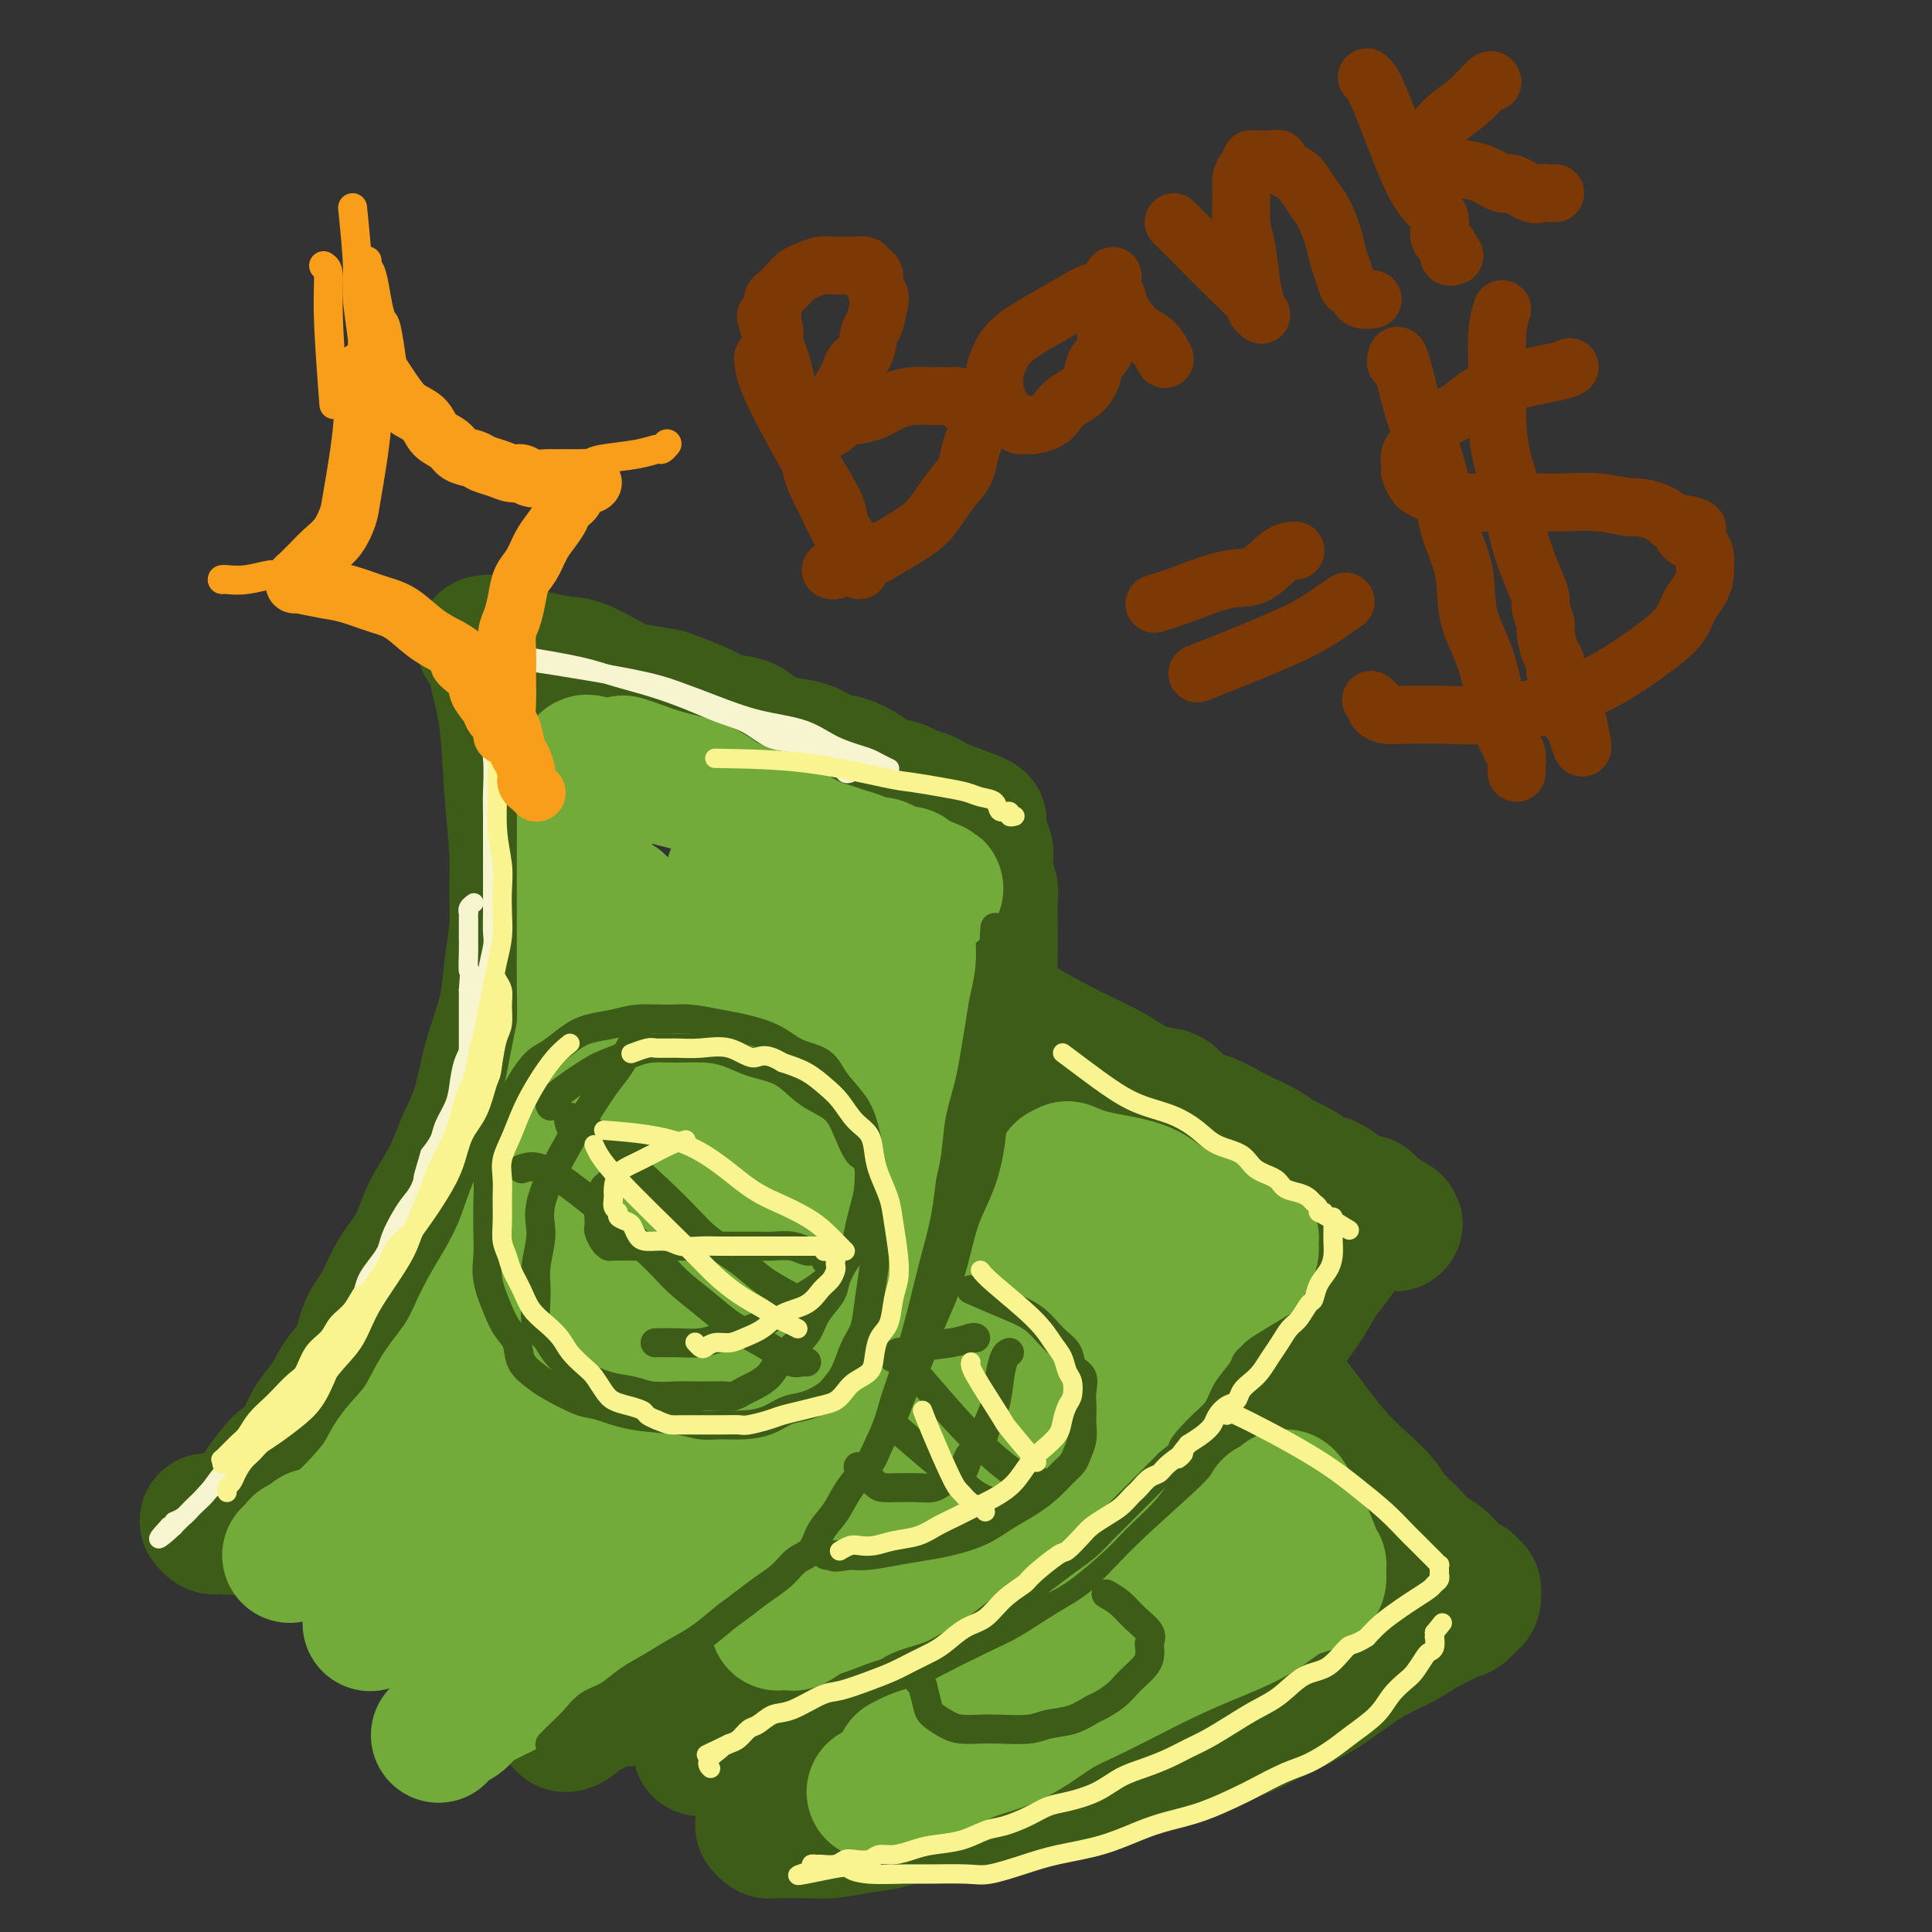 <svg viewBox='0 0 400 400' version='1.1' xmlns='http://www.w3.org/2000/svg' xmlns:xlink='http://www.w3.org/1999/xlink'><rect x="0" y="0" width="400" height="400" fill="#333333" stroke="none"/><g fill='none' stroke='#3D5C18' stroke-width='28' stroke-linecap='round' stroke-linejoin='round'><path d='M103,140c0.763,2.954 1.526,5.908 2,10c0.474,4.092 0.660,9.323 1,14c0.340,4.677 0.835,8.801 1,12c0.165,3.199 -0.000,5.473 0,8c0.000,2.527 0.166,5.306 0,8c-0.166,2.694 -0.662,5.303 -1,8c-0.338,2.697 -0.516,5.482 -1,8c-0.484,2.518 -1.272,4.769 -2,7c-0.728,2.231 -1.395,4.443 -2,7c-0.605,2.557 -1.147,5.460 -2,8c-0.853,2.540 -2.017,4.719 -3,7c-0.983,2.281 -1.785,4.665 -3,7c-1.215,2.335 -2.843,4.621 -4,7c-1.157,2.379 -1.842,4.849 -3,7c-1.158,2.151 -2.789,3.981 -4,6c-1.211,2.019 -2.004,4.227 -3,6c-0.996,1.773 -2.196,3.110 -3,5c-0.804,1.890 -1.212,4.332 -2,6c-0.788,1.668 -1.954,2.560 -3,4c-1.046,1.440 -1.971,3.427 -3,5c-1.029,1.573 -2.162,2.731 -3,4c-0.838,1.269 -1.382,2.648 -2,4c-0.618,1.352 -1.309,2.676 -2,4'/><path d='M61,302c-5.172,8.978 -2.100,2.421 -2,1c0.100,-1.421 -2.770,2.292 -4,4c-1.230,1.708 -0.820,1.410 -1,2c-0.180,0.590 -0.951,2.067 -2,3c-1.049,0.933 -2.375,1.323 -3,2c-0.625,0.677 -0.549,1.642 -1,2c-0.451,0.358 -1.427,0.110 -2,0c-0.573,-0.110 -0.741,-0.081 -1,0c-0.259,0.081 -0.608,0.214 -1,0c-0.392,-0.214 -0.826,-0.775 -1,-1c-0.174,-0.225 -0.087,-0.112 0,0'/><path d='M101,133c-0.795,0.093 -1.591,0.185 1,1c2.591,0.815 8.568,2.351 12,3c3.432,0.649 4.320,0.411 6,1c1.680,0.589 4.151,2.006 6,3c1.849,0.994 3.077,1.566 5,2c1.923,0.434 4.543,0.731 6,1c1.457,0.269 1.753,0.508 3,1c1.247,0.492 3.445,1.235 5,2c1.555,0.765 2.467,1.552 4,2c1.533,0.448 3.687,0.558 5,1c1.313,0.442 1.785,1.217 3,2c1.215,0.783 3.172,1.575 5,2c1.828,0.425 3.527,0.485 5,1c1.473,0.515 2.720,1.486 4,2c1.280,0.514 2.593,0.571 4,1c1.407,0.429 2.908,1.228 4,2c1.092,0.772 1.774,1.516 3,2c1.226,0.484 2.997,0.708 4,1c1.003,0.292 1.238,0.653 2,1c0.762,0.347 2.050,0.681 3,1c0.950,0.319 1.564,0.624 2,1c0.436,0.376 0.696,0.822 1,1c0.304,0.178 0.652,0.089 1,0'/><path d='M195,167c14.705,5.482 4.466,2.186 1,1c-3.466,-1.186 -0.159,-0.261 1,0c1.159,0.261 0.171,-0.141 0,0c-0.171,0.141 0.475,0.827 1,1c0.525,0.173 0.929,-0.165 1,0c0.071,0.165 -0.192,0.833 0,1c0.192,0.167 0.840,-0.166 1,0c0.160,0.166 -0.169,0.832 0,1c0.169,0.168 0.834,-0.162 1,0c0.166,0.162 -0.167,0.817 0,1c0.167,0.183 0.833,-0.107 1,0c0.167,0.107 -0.166,0.609 0,1c0.166,0.391 0.829,0.671 1,1c0.171,0.329 -0.151,0.707 0,1c0.151,0.293 0.776,0.500 1,1c0.224,0.500 0.046,1.292 0,2c-0.046,0.708 0.040,1.334 0,2c-0.040,0.666 -0.207,1.374 0,2c0.207,0.626 0.788,1.171 1,2c0.212,0.829 0.057,1.942 0,3c-0.057,1.058 -0.014,2.060 0,3c0.014,0.940 -0.000,1.818 0,3c0.000,1.182 0.015,2.668 0,4c-0.015,1.332 -0.060,2.512 0,4c0.060,1.488 0.223,3.286 0,5c-0.223,1.714 -0.833,3.346 -1,5c-0.167,1.654 0.109,3.330 0,5c-0.109,1.670 -0.603,3.334 -1,5c-0.397,1.666 -0.699,3.333 -1,5'/><path d='M202,226c-0.633,7.088 -0.717,3.809 -1,4c-0.283,0.191 -0.765,3.852 -1,6c-0.235,2.148 -0.222,2.784 -1,5c-0.778,2.216 -2.347,6.011 -3,8c-0.653,1.989 -0.391,2.170 -1,4c-0.609,1.830 -2.091,5.307 -3,8c-0.909,2.693 -1.246,4.602 -2,7c-0.754,2.398 -1.926,5.286 -3,7c-1.074,1.714 -2.050,2.256 -3,4c-0.950,1.744 -1.873,4.692 -3,7c-1.127,2.308 -2.457,3.976 -4,6c-1.543,2.024 -3.301,4.402 -5,7c-1.699,2.598 -3.341,5.415 -5,8c-1.659,2.585 -3.335,4.940 -5,7c-1.665,2.060 -3.320,3.827 -5,6c-1.680,2.173 -3.385,4.753 -5,7c-1.615,2.247 -3.139,4.162 -5,6c-1.861,1.838 -4.059,3.599 -6,5c-1.941,1.401 -3.626,2.440 -5,4c-1.374,1.560 -2.437,3.640 -4,5c-1.563,1.360 -3.628,2.001 -5,3c-1.372,0.999 -2.052,2.355 -3,3c-0.948,0.645 -2.163,0.579 -3,1c-0.837,0.421 -1.297,1.329 -2,2c-0.703,0.671 -1.651,1.104 -2,1c-0.349,-0.104 -0.100,-0.744 0,-1c0.100,-0.256 0.050,-0.128 0,0'/><path d='M209,211c0.082,-0.024 0.165,-0.047 2,1c1.835,1.047 5.423,3.166 9,5c3.577,1.834 7.142,3.383 10,5c2.858,1.617 5.009,3.301 7,4c1.991,0.699 3.823,0.414 5,1c1.177,0.586 1.698,2.044 3,3c1.302,0.956 3.386,1.411 5,2c1.614,0.589 2.757,1.312 4,2c1.243,0.688 2.587,1.340 4,2c1.413,0.660 2.895,1.328 4,2c1.105,0.672 1.833,1.350 3,2c1.167,0.650 2.774,1.273 4,2c1.226,0.727 2.072,1.558 3,2c0.928,0.442 1.937,0.496 3,1c1.063,0.504 2.180,1.459 3,2c0.820,0.541 1.344,0.667 2,1c0.656,0.333 1.444,0.874 2,1c0.556,0.126 0.881,-0.162 1,0c0.119,0.162 0.032,0.774 0,1c-0.032,0.226 -0.009,0.064 0,0c0.009,-0.064 0.005,-0.032 0,0'/><path d='M283,250c11.434,6.192 3.018,2.173 0,1c-3.018,-1.173 -0.639,0.500 0,1c0.639,0.500 -0.461,-0.173 -1,0c-0.539,0.173 -0.518,1.192 -1,2c-0.482,0.808 -1.468,1.404 -2,2c-0.532,0.596 -0.610,1.193 -1,2c-0.390,0.807 -1.090,1.826 -2,3c-0.910,1.174 -2.029,2.504 -3,4c-0.971,1.496 -1.795,3.158 -3,5c-1.205,1.842 -2.791,3.864 -4,6c-1.209,2.136 -2.042,4.384 -3,6c-0.958,1.616 -2.040,2.598 -3,4c-0.960,1.402 -1.799,3.224 -3,5c-1.201,1.776 -2.764,3.507 -4,5c-1.236,1.493 -2.146,2.748 -3,4c-0.854,1.252 -1.654,2.500 -3,4c-1.346,1.500 -3.239,3.252 -5,5c-1.761,1.748 -3.391,3.493 -5,5c-1.609,1.507 -3.197,2.776 -6,5c-2.803,2.224 -6.821,5.403 -9,7c-2.179,1.597 -2.520,1.614 -5,3c-2.480,1.386 -7.099,4.143 -10,6c-2.901,1.857 -4.084,2.814 -6,4c-1.916,1.186 -4.566,2.601 -7,4c-2.434,1.399 -4.653,2.784 -7,4c-2.347,1.216 -4.823,2.265 -7,3c-2.177,0.735 -4.056,1.155 -6,2c-1.944,0.845 -3.954,2.113 -6,3c-2.046,0.887 -4.128,1.393 -6,2c-1.872,0.607 -3.535,1.316 -5,2c-1.465,0.684 -2.733,1.342 -4,2'/><path d='M153,361c-5.769,2.392 -3.192,1.373 -3,1c0.192,-0.373 -2.000,-0.100 -3,0c-1.000,0.100 -0.808,0.027 -1,0c-0.192,-0.027 -0.769,-0.008 -1,0c-0.231,0.008 -0.115,0.004 0,0'/><path d='M264,286c1.474,1.672 2.947,3.344 5,6c2.053,2.656 4.684,6.296 7,9c2.316,2.704 4.315,4.471 6,6c1.685,1.529 3.055,2.818 4,4c0.945,1.182 1.464,2.256 2,3c0.536,0.744 1.088,1.158 2,2c0.912,0.842 2.185,2.113 3,3c0.815,0.887 1.174,1.391 2,2c0.826,0.609 2.120,1.325 3,2c0.880,0.675 1.345,1.309 2,2c0.655,0.691 1.500,1.438 2,2c0.500,0.562 0.656,0.939 1,1c0.344,0.061 0.877,-0.195 1,0c0.123,0.195 -0.162,0.840 0,1c0.162,0.160 0.773,-0.164 1,0c0.227,0.164 0.072,0.818 0,1c-0.072,0.182 -0.061,-0.106 0,0c0.061,0.106 0.170,0.605 0,1c-0.170,0.395 -0.620,0.684 -1,1c-0.380,0.316 -0.690,0.658 -1,1'/><path d='M303,333c-0.535,0.807 -1.373,0.823 -2,1c-0.627,0.177 -1.044,0.514 -2,1c-0.956,0.486 -2.452,1.120 -4,2c-1.548,0.880 -3.146,2.006 -5,3c-1.854,0.994 -3.962,1.855 -6,3c-2.038,1.145 -4.005,2.572 -6,4c-1.995,1.428 -4.017,2.857 -6,4c-1.983,1.143 -3.928,2.001 -6,3c-2.072,0.999 -4.270,2.141 -6,3c-1.730,0.859 -2.991,1.437 -5,2c-2.009,0.563 -4.767,1.110 -7,2c-2.233,0.890 -3.943,2.121 -7,3c-3.057,0.879 -7.461,1.405 -10,2c-2.539,0.595 -3.212,1.258 -5,2c-1.788,0.742 -4.691,1.562 -7,2c-2.309,0.438 -4.026,0.494 -6,1c-1.974,0.506 -4.207,1.463 -6,2c-1.793,0.537 -3.146,0.654 -5,1c-1.854,0.346 -4.211,0.919 -6,1c-1.789,0.081 -3.012,-0.332 -5,0c-1.988,0.332 -4.742,1.410 -7,2c-2.258,0.590 -4.020,0.694 -6,1c-1.980,0.306 -4.180,0.815 -6,1c-1.820,0.185 -3.262,0.046 -5,0c-1.738,-0.046 -3.772,0.002 -5,0c-1.228,-0.002 -1.649,-0.052 -2,0c-0.351,0.052 -0.633,0.206 -1,0c-0.367,-0.206 -0.819,-0.773 -1,-1c-0.181,-0.227 -0.090,-0.113 0,0'/></g>
<g fill='none' stroke='#73AB3A' stroke-width='28' stroke-linecap='round' stroke-linejoin='round'><path d='M122,158c-0.423,-0.248 -0.845,-0.496 -1,1c-0.155,1.496 -0.042,4.736 0,8c0.042,3.264 0.012,6.554 0,10c-0.012,3.446 -0.005,7.049 0,10c0.005,2.951 0.010,5.249 0,8c-0.010,2.751 -0.033,5.954 0,9c0.033,3.046 0.123,5.934 0,8c-0.123,2.066 -0.459,3.308 -1,6c-0.541,2.692 -1.288,6.832 -2,10c-0.712,3.168 -1.390,5.364 -2,8c-0.610,2.636 -1.153,5.714 -2,8c-0.847,2.286 -1.999,3.782 -3,6c-1.001,2.218 -1.850,5.157 -3,8c-1.150,2.843 -2.602,5.588 -4,8c-1.398,2.412 -2.741,4.489 -4,7c-1.259,2.511 -2.433,5.454 -4,8c-1.567,2.546 -3.528,4.694 -5,7c-1.472,2.306 -2.456,4.771 -4,7c-1.544,2.229 -3.648,4.222 -5,6c-1.352,1.778 -1.951,3.341 -3,5c-1.049,1.659 -2.549,3.414 -4,5c-1.451,1.586 -2.852,3.004 -4,4c-1.148,0.996 -2.042,1.570 -3,2c-0.958,0.430 -1.979,0.715 -3,1'/><path d='M65,318c-4.038,3.967 -3.134,2.383 -3,2c0.134,-0.383 -0.502,0.435 -1,1c-0.498,0.565 -0.856,0.876 -1,1c-0.144,0.124 -0.072,0.062 0,0'/><path d='M129,158c0.769,0.236 1.538,0.472 3,1c1.462,0.528 3.618,1.348 6,2c2.382,0.652 4.990,1.137 7,2c2.010,0.863 3.423,2.105 5,3c1.577,0.895 3.317,1.444 5,2c1.683,0.556 3.307,1.119 5,2c1.693,0.881 3.454,2.081 5,3c1.546,0.919 2.875,1.557 4,2c1.125,0.443 2.045,0.692 3,1c0.955,0.308 1.946,0.674 3,1c1.054,0.326 2.170,0.613 3,1c0.830,0.387 1.375,0.874 2,1c0.625,0.126 1.329,-0.110 2,0c0.671,0.110 1.308,0.564 2,1c0.692,0.436 1.439,0.853 2,1c0.561,0.147 0.938,0.026 1,0c0.062,-0.026 -0.189,0.045 0,0c0.189,-0.045 0.820,-0.204 1,0c0.180,0.204 -0.091,0.773 0,1c0.091,0.227 0.546,0.114 1,0'/><path d='M189,182c9.281,3.744 2.483,1.105 0,0c-2.483,-1.105 -0.651,-0.675 0,0c0.651,0.675 0.122,1.594 0,2c-0.122,0.406 0.164,0.298 0,1c-0.164,0.702 -0.779,2.212 -1,3c-0.221,0.788 -0.048,0.852 0,2c0.048,1.148 -0.029,3.381 0,5c0.029,1.619 0.163,2.625 0,4c-0.163,1.375 -0.625,3.120 -1,5c-0.375,1.880 -0.664,3.896 -1,6c-0.336,2.104 -0.720,4.297 -1,6c-0.280,1.703 -0.455,2.917 -1,5c-0.545,2.083 -1.459,5.034 -2,8c-0.541,2.966 -0.711,5.947 -1,8c-0.289,2.053 -0.699,3.179 -1,5c-0.301,1.821 -0.494,4.339 -1,7c-0.506,2.661 -1.326,5.466 -2,8c-0.674,2.534 -1.202,4.797 -2,8c-0.798,3.203 -1.868,7.344 -3,11c-1.132,3.656 -2.328,6.826 -3,9c-0.672,2.174 -0.820,3.353 -2,6c-1.180,2.647 -3.391,6.764 -5,10c-1.609,3.236 -2.615,5.593 -4,8c-1.385,2.407 -3.148,4.863 -5,7c-1.852,2.137 -3.793,3.954 -6,6c-2.207,2.046 -4.679,4.323 -7,6c-2.321,1.677 -4.489,2.756 -7,4c-2.511,1.244 -5.364,2.653 -8,4c-2.636,1.347 -5.056,2.632 -7,4c-1.944,1.368 -3.413,2.819 -5,4c-1.587,1.181 -3.294,2.090 -5,3'/><path d='M108,347c-6.738,4.450 -4.084,3.075 -4,3c0.084,-0.075 -2.402,1.150 -4,2c-1.598,0.850 -2.310,1.324 -3,2c-0.690,0.676 -1.360,1.552 -2,2c-0.640,0.448 -1.249,0.467 -2,1c-0.751,0.533 -1.643,1.581 -2,2c-0.357,0.419 -0.178,0.210 0,0'/><path d='M152,182c-0.207,-0.723 -0.414,-1.446 0,1c0.414,2.446 1.447,8.061 2,12c0.553,3.939 0.624,6.203 1,10c0.376,3.797 1.055,9.128 1,14c-0.055,4.872 -0.844,9.284 -2,14c-1.156,4.716 -2.677,9.737 -4,15c-1.323,5.263 -2.446,10.768 -4,16c-1.554,5.232 -3.539,10.192 -6,15c-2.461,4.808 -5.398,9.465 -8,14c-2.602,4.535 -4.870,8.948 -7,13c-2.130,4.052 -4.123,7.745 -6,11c-1.877,3.255 -3.638,6.074 -5,8c-1.362,1.926 -2.326,2.961 -3,4c-0.674,1.039 -1.057,2.083 -2,3c-0.943,0.917 -2.446,1.709 -3,2c-0.554,0.291 -0.158,0.083 0,0c0.158,-0.083 0.079,-0.042 0,0'/><path d='M128,187c-0.441,9.382 -0.882,18.765 -1,25c-0.118,6.235 0.088,9.323 0,13c-0.088,3.677 -0.471,7.945 -1,12c-0.529,4.055 -1.206,7.899 -2,12c-0.794,4.101 -1.705,8.459 -3,13c-1.295,4.541 -2.973,9.264 -5,14c-2.027,4.736 -4.403,9.486 -6,13c-1.597,3.514 -2.414,5.793 -5,10c-2.586,4.207 -6.943,10.342 -10,15c-3.057,4.658 -4.816,7.840 -6,10c-1.184,2.160 -1.792,3.297 -3,5c-1.208,1.703 -3.014,3.972 -4,5c-0.986,1.028 -1.150,0.815 -2,1c-0.850,0.185 -2.386,0.767 -3,1c-0.614,0.233 -0.307,0.116 0,0'/><path d='M166,182c-0.386,1.985 -0.772,3.971 0,10c0.772,6.029 2.701,16.102 3,22c0.299,5.898 -1.031,7.620 -2,11c-0.969,3.380 -1.578,8.417 -3,13c-1.422,4.583 -3.657,8.711 -6,13c-2.343,4.289 -4.794,8.739 -7,13c-2.206,4.261 -4.168,8.333 -6,12c-1.832,3.667 -3.534,6.929 -5,10c-1.466,3.071 -2.697,5.950 -4,9c-1.303,3.050 -2.678,6.271 -4,9c-1.322,2.729 -2.592,4.966 -4,7c-1.408,2.034 -2.955,3.866 -4,5c-1.045,1.134 -1.587,1.572 -2,2c-0.413,0.428 -0.698,0.847 -1,1c-0.302,0.153 -0.620,0.041 -1,0c-0.380,-0.041 -0.823,-0.012 -1,0c-0.177,0.012 -0.089,0.006 0,0'/><path d='M133,202c0.266,2.615 0.533,5.230 1,12c0.467,6.770 1.136,17.695 1,24c-0.136,6.305 -1.076,7.992 -2,11c-0.924,3.008 -1.833,7.339 -3,11c-1.167,3.661 -2.593,6.652 -4,10c-1.407,3.348 -2.794,7.052 -4,10c-1.206,2.948 -2.230,5.141 -3,8c-0.770,2.859 -1.284,6.385 -2,9c-0.716,2.615 -1.633,4.319 -2,5c-0.367,0.681 -0.183,0.341 0,0'/><path d='M221,242c1.641,0.695 3.282,1.391 6,2c2.718,0.609 6.514,1.133 9,2c2.486,0.867 3.664,2.077 5,3c1.336,0.923 2.830,1.557 4,2c1.170,0.443 2.015,0.693 3,1c0.985,0.307 2.109,0.670 3,1c0.891,0.330 1.548,0.628 2,1c0.452,0.372 0.698,0.818 1,1c0.302,0.182 0.659,0.101 1,0c0.341,-0.101 0.666,-0.220 1,0c0.334,0.220 0.678,0.780 1,1c0.322,0.220 0.623,0.100 1,0c0.377,-0.100 0.831,-0.179 1,0c0.169,0.179 0.055,0.617 0,1c-0.055,0.383 -0.049,0.713 0,1c0.049,0.287 0.141,0.533 0,1c-0.141,0.467 -0.516,1.156 -1,2c-0.484,0.844 -1.078,1.845 -2,3c-0.922,1.155 -2.171,2.465 -3,4c-0.829,1.535 -1.237,3.296 -2,5c-0.763,1.704 -1.882,3.352 -3,5'/><path d='M248,278c-2.184,4.047 -2.145,4.164 -3,5c-0.855,0.836 -2.606,2.390 -4,4c-1.394,1.610 -2.432,3.274 -4,5c-1.568,1.726 -3.666,3.513 -5,5c-1.334,1.487 -1.904,2.675 -3,4c-1.096,1.325 -2.718,2.787 -4,4c-1.282,1.213 -2.224,2.177 -3,3c-0.776,0.823 -1.385,1.507 -3,3c-1.615,1.493 -4.236,3.797 -6,5c-1.764,1.203 -2.673,1.305 -4,2c-1.327,0.695 -3.074,1.982 -5,3c-1.926,1.018 -4.033,1.768 -7,3c-2.967,1.232 -6.795,2.946 -10,4c-3.205,1.054 -5.787,1.449 -8,2c-2.213,0.551 -4.057,1.258 -6,2c-1.943,0.742 -3.985,1.518 -6,2c-2.015,0.482 -4.004,0.668 -5,1c-0.996,0.332 -0.999,0.809 -1,1c-0.001,0.191 -0.001,0.095 0,0'/><path d='M220,243c-0.085,-0.551 -0.169,-1.103 -1,2c-0.831,3.103 -2.407,9.859 -4,15c-1.593,5.141 -3.202,8.667 -5,13c-1.798,4.333 -3.786,9.474 -6,14c-2.214,4.526 -4.654,8.437 -7,12c-2.346,3.563 -4.597,6.776 -7,10c-2.403,3.224 -4.959,6.457 -7,9c-2.041,2.543 -3.566,4.394 -5,6c-1.434,1.606 -2.776,2.967 -5,5c-2.224,2.033 -5.330,4.740 -7,6c-1.670,1.260 -1.906,1.074 -2,1c-0.094,-0.074 -0.047,-0.037 0,0'/><path d='M235,253c-3.339,9.110 -6.677,18.220 -10,24c-3.323,5.780 -6.630,8.230 -9,11c-2.370,2.770 -3.802,5.860 -6,9c-2.198,3.140 -5.161,6.330 -8,9c-2.839,2.670 -5.555,4.819 -8,7c-2.445,2.181 -4.620,4.395 -7,6c-2.380,1.605 -4.966,2.601 -6,3c-1.034,0.399 -0.517,0.199 0,0'/><path d='M266,310c0.135,-0.122 0.271,-0.244 1,1c0.729,1.244 2.052,3.854 3,6c0.948,2.146 1.522,3.828 2,5c0.478,1.172 0.860,1.834 1,2c0.140,0.166 0.038,-0.163 0,0c-0.038,0.163 -0.012,0.817 0,1c0.012,0.183 0.009,-0.106 0,0c-0.009,0.106 -0.024,0.607 0,1c0.024,0.393 0.086,0.677 0,1c-0.086,0.323 -0.319,0.683 -1,1c-0.681,0.317 -1.810,0.591 -3,1c-1.190,0.409 -2.440,0.955 -4,2c-1.560,1.045 -3.431,2.591 -6,4c-2.569,1.409 -5.837,2.683 -9,4c-3.163,1.317 -6.221,2.677 -9,4c-2.779,1.323 -5.281,2.609 -8,4c-2.719,1.391 -5.657,2.886 -8,4c-2.343,1.114 -4.092,1.848 -6,3c-1.908,1.152 -3.975,2.721 -6,4c-2.025,1.279 -4.007,2.267 -6,3c-1.993,0.733 -3.998,1.209 -6,2c-2.002,0.791 -4.001,1.895 -6,3'/><path d='M195,366c-12.996,6.226 -6.985,2.793 -6,2c0.985,-0.793 -3.056,1.056 -5,2c-1.944,0.944 -1.793,0.985 -2,1c-0.207,0.015 -0.774,0.004 -1,0c-0.226,-0.004 -0.113,-0.002 0,0'/><path d='M263,312c-0.885,1.441 -1.770,2.881 -5,6c-3.230,3.119 -8.804,7.915 -13,12c-4.196,4.085 -7.012,7.457 -10,10c-2.988,2.543 -6.147,4.257 -9,6c-2.853,1.743 -5.400,3.514 -8,5c-2.600,1.486 -5.252,2.688 -8,4c-2.748,1.312 -5.591,2.733 -8,4c-2.409,1.267 -4.383,2.378 -6,3c-1.617,0.622 -2.877,0.754 -4,1c-1.123,0.246 -2.110,0.605 -3,1c-0.890,0.395 -1.683,0.827 -2,1c-0.317,0.173 -0.159,0.086 0,0'/></g>
<g fill='none' stroke='#3D5C18' stroke-width='6' stroke-linecap='round' stroke-linejoin='round'><path d='M206,192c-0.138,1.338 -0.277,2.677 0,7c0.277,4.323 0.968,11.631 1,17c0.032,5.369 -0.596,8.800 -1,12c-0.404,3.200 -0.583,6.168 -1,9c-0.417,2.832 -1.070,5.526 -2,8c-0.930,2.474 -2.136,4.726 -3,7c-0.864,2.274 -1.385,4.571 -2,7c-0.615,2.429 -1.324,4.992 -2,7c-0.676,2.008 -1.321,3.462 -2,5c-0.679,1.538 -1.394,3.160 -2,5c-0.606,1.840 -1.105,3.898 -2,6c-0.895,2.102 -2.186,4.248 -3,6c-0.814,1.752 -1.151,3.108 -2,5c-0.849,1.892 -2.209,4.318 -3,6c-0.791,1.682 -1.012,2.618 -2,4c-0.988,1.382 -2.743,3.209 -4,5c-1.257,1.791 -2.015,3.547 -3,5c-0.985,1.453 -2.195,2.605 -3,4c-0.805,1.395 -1.205,3.034 -2,4c-0.795,0.966 -1.986,1.259 -3,2c-1.014,0.741 -1.850,1.930 -3,3c-1.150,1.070 -2.614,2.020 -4,3c-1.386,0.980 -2.693,1.990 -4,3'/><path d='M154,332c-2.833,2.177 -2.915,2.119 -4,3c-1.085,0.881 -3.174,2.701 -5,4c-1.826,1.299 -3.388,2.076 -5,3c-1.612,0.924 -3.274,1.994 -5,3c-1.726,1.006 -3.515,1.950 -5,3c-1.485,1.050 -2.664,2.208 -4,3c-1.336,0.792 -2.828,1.218 -4,2c-1.172,0.782 -2.026,1.921 -3,3c-0.974,1.079 -2.070,2.098 -3,3c-0.930,0.902 -1.694,1.686 -2,2c-0.306,0.314 -0.153,0.157 0,0'/><path d='M126,364c-0.859,-0.329 -1.719,-0.658 1,-1c2.719,-0.342 9.016,-0.695 13,-1c3.984,-0.305 5.656,-0.560 8,-1c2.344,-0.440 5.361,-1.065 8,-2c2.639,-0.935 4.899,-2.179 7,-3c2.101,-0.821 4.043,-1.217 6,-2c1.957,-0.783 3.929,-1.952 6,-3c2.071,-1.048 4.241,-1.974 6,-3c1.759,-1.026 3.106,-2.150 5,-3c1.894,-0.850 4.333,-1.424 6,-2c1.667,-0.576 2.560,-1.154 4,-2c1.440,-0.846 3.427,-1.959 5,-3c1.573,-1.041 2.731,-2.011 4,-3c1.269,-0.989 2.650,-1.997 4,-3c1.350,-1.003 2.669,-2.002 4,-3c1.331,-0.998 2.672,-1.995 4,-3c1.328,-1.005 2.642,-2.019 4,-3c1.358,-0.981 2.761,-1.928 4,-3c1.239,-1.072 2.313,-2.269 3,-3c0.687,-0.731 0.985,-0.997 2,-2c1.015,-1.003 2.746,-2.743 4,-4c1.254,-1.257 2.030,-2.031 3,-3c0.970,-0.969 2.134,-2.134 3,-3c0.866,-0.866 1.433,-1.433 2,-2'/><path d='M242,303c7.673,-6.367 3.856,-3.285 3,-3c-0.856,0.285 1.248,-2.228 3,-4c1.752,-1.772 3.152,-2.804 4,-4c0.848,-1.196 1.143,-2.558 2,-4c0.857,-1.442 2.274,-2.965 3,-4c0.726,-1.035 0.759,-1.581 1,-2c0.241,-0.419 0.689,-0.712 1,-1c0.311,-0.288 0.485,-0.572 1,-1c0.515,-0.428 1.369,-1.000 3,-2c1.631,-1.000 4.037,-2.429 5,-3c0.963,-0.571 0.481,-0.286 0,0'/><path d='M132,214c-1.422,2.651 -2.844,5.303 -4,7c-1.156,1.697 -2.047,2.440 -5,7c-2.953,4.560 -7.970,12.937 -10,18c-2.030,5.063 -1.074,6.812 -1,9c0.074,2.188 -0.735,4.816 -1,7c-0.265,2.184 0.015,3.926 0,6c-0.015,2.074 -0.326,4.481 0,6c0.326,1.519 1.289,2.151 2,3c0.711,0.849 1.169,1.915 2,3c0.831,1.085 2.033,2.189 3,3c0.967,0.811 1.698,1.327 3,2c1.302,0.673 3.176,1.501 5,2c1.824,0.499 3.597,0.670 5,1c1.403,0.330 2.434,0.820 4,1c1.566,0.180 3.665,0.049 5,0c1.335,-0.049 1.905,-0.016 3,0c1.095,0.016 2.715,0.016 4,0c1.285,-0.016 2.235,-0.048 3,0c0.765,0.048 1.346,0.176 2,0c0.654,-0.176 1.382,-0.655 2,-1c0.618,-0.345 1.128,-0.554 2,-1c0.872,-0.446 2.106,-1.127 3,-2c0.894,-0.873 1.447,-1.936 2,-3'/><path d='M161,282c1.600,-1.476 2.102,-2.165 3,-3c0.898,-0.835 2.194,-1.816 3,-3c0.806,-1.184 1.123,-2.570 2,-4c0.877,-1.430 2.315,-2.903 3,-4c0.685,-1.097 0.617,-1.818 1,-3c0.383,-1.182 1.216,-2.824 2,-4c0.784,-1.176 1.517,-1.885 2,-3c0.483,-1.115 0.715,-2.636 1,-4c0.285,-1.364 0.622,-2.573 1,-4c0.378,-1.427 0.796,-3.073 1,-5c0.204,-1.927 0.195,-4.134 0,-6c-0.195,-1.866 -0.575,-3.391 -1,-5c-0.425,-1.609 -0.894,-3.302 -2,-5c-1.106,-1.698 -2.847,-3.400 -4,-5c-1.153,-1.600 -1.716,-3.097 -3,-4c-1.284,-0.903 -3.287,-1.213 -5,-2c-1.713,-0.787 -3.134,-2.053 -5,-3c-1.866,-0.947 -4.175,-1.575 -6,-2c-1.825,-0.425 -3.165,-0.647 -5,-1c-1.835,-0.353 -4.164,-0.838 -6,-1c-1.836,-0.162 -3.179,-0.000 -5,0c-1.821,0.000 -4.119,-0.162 -6,0c-1.881,0.162 -3.346,0.646 -5,1c-1.654,0.354 -3.496,0.576 -5,1c-1.504,0.424 -2.668,1.049 -4,2c-1.332,0.951 -2.832,2.227 -4,3c-1.168,0.773 -2.004,1.041 -3,2c-0.996,0.959 -2.154,2.607 -3,4c-0.846,1.393 -1.382,2.529 -2,4c-0.618,1.471 -1.320,3.277 -2,5c-0.680,1.723 -1.340,3.361 -2,5'/><path d='M102,238c-1.619,3.920 -1.168,4.721 -1,6c0.168,1.279 0.051,3.038 0,5c-0.051,1.962 -0.036,4.129 0,6c0.036,1.871 0.094,3.448 0,5c-0.094,1.552 -0.339,3.080 0,5c0.339,1.920 1.263,4.234 2,6c0.737,1.766 1.285,2.986 2,4c0.715,1.014 1.595,1.824 2,3c0.405,1.176 0.336,2.720 1,4c0.664,1.280 2.063,2.297 3,3c0.937,0.703 1.412,1.091 3,2c1.588,0.909 4.290,2.338 6,3c1.710,0.662 2.427,0.555 4,1c1.573,0.445 4.002,1.440 7,2c2.998,0.560 6.567,0.684 9,1c2.433,0.316 3.732,0.824 5,1c1.268,0.176 2.505,0.021 4,0c1.495,-0.021 3.247,0.094 5,0c1.753,-0.094 3.505,-0.395 5,-1c1.495,-0.605 2.732,-1.514 4,-2c1.268,-0.486 2.566,-0.549 4,-1c1.434,-0.451 3.004,-1.291 4,-2c0.996,-0.709 1.418,-1.289 2,-2c0.582,-0.711 1.322,-1.554 2,-3c0.678,-1.446 1.293,-3.497 2,-5c0.707,-1.503 1.506,-2.459 2,-4c0.494,-1.541 0.682,-3.667 1,-6c0.318,-2.333 0.766,-4.873 1,-7c0.234,-2.127 0.255,-3.842 0,-6c-0.255,-2.158 -0.787,-4.759 -1,-7c-0.213,-2.241 -0.106,-4.120 0,-6'/><path d='M180,243c-0.302,-4.620 -1.058,-3.171 -2,-4c-0.942,-0.829 -2.071,-3.937 -3,-6c-0.929,-2.063 -1.658,-3.081 -3,-4c-1.342,-0.919 -3.298,-1.739 -5,-3c-1.702,-1.261 -3.150,-2.965 -5,-4c-1.850,-1.035 -4.102,-1.402 -6,-2c-1.898,-0.598 -3.444,-1.426 -5,-2c-1.556,-0.574 -3.123,-0.893 -5,-1c-1.877,-0.107 -4.062,-0.001 -6,0c-1.938,0.001 -3.627,-0.102 -5,0c-1.373,0.102 -2.431,0.409 -4,1c-1.569,0.591 -3.650,1.465 -5,2c-1.350,0.535 -1.970,0.731 -4,2c-2.030,1.269 -5.470,3.611 -7,5c-1.530,1.389 -1.152,1.825 -1,2c0.152,0.175 0.076,0.087 0,0'/><path d='M133,239c-0.445,-0.524 -0.890,-1.049 -2,0c-1.110,1.049 -2.886,3.671 -4,5c-1.114,1.329 -1.567,1.363 -2,2c-0.433,0.637 -0.845,1.876 -1,3c-0.155,1.124 -0.052,2.133 0,3c0.052,0.867 0.053,1.591 0,2c-0.053,0.409 -0.159,0.502 0,1c0.159,0.498 0.582,1.401 1,2c0.418,0.599 0.830,0.892 1,1c0.170,0.108 0.096,0.029 1,0c0.904,-0.029 2.785,-0.008 4,0c1.215,0.008 1.763,0.002 3,0c1.237,-0.002 3.164,-0.001 5,0c1.836,0.001 3.582,0.000 5,0c1.418,-0.000 2.508,-0.001 4,0c1.492,0.001 3.387,0.004 5,0c1.613,-0.004 2.946,-0.016 4,0c1.054,0.016 1.831,0.060 3,0c1.169,-0.060 2.730,-0.223 4,0c1.270,0.223 2.248,0.833 3,1c0.752,0.167 1.280,-0.109 2,0c0.720,0.109 1.634,0.603 2,1c0.366,0.397 0.183,0.699 0,1'/><path d='M171,261c1.316,0.429 1.106,0.001 1,0c-0.106,-0.001 -0.107,0.425 0,1c0.107,0.575 0.323,1.298 0,2c-0.323,0.702 -1.184,1.382 -2,2c-0.816,0.618 -1.586,1.173 -3,2c-1.414,0.827 -3.472,1.924 -5,3c-1.528,1.076 -2.526,2.131 -4,3c-1.474,0.869 -3.425,1.553 -5,2c-1.575,0.447 -2.773,0.656 -4,1c-1.227,0.344 -2.484,0.824 -4,1c-1.516,0.176 -3.293,0.047 -5,0c-1.707,-0.047 -3.345,-0.014 -4,0c-0.655,0.014 -0.328,0.007 0,0'/><path d='M108,242c1.628,-0.561 3.256,-1.122 8,2c4.744,3.122 12.602,9.928 17,14c4.398,4.072 5.334,5.412 7,7c1.666,1.588 4.060,3.424 6,5c1.940,1.576 3.426,2.892 5,4c1.574,1.108 3.234,2.010 5,3c1.766,0.990 3.636,2.069 5,3c1.364,0.931 2.221,1.713 3,2c0.779,0.287 1.479,0.077 2,0c0.521,-0.077 0.863,-0.022 1,0c0.137,0.022 0.068,0.011 0,0'/><path d='M118,233c-0.463,-1.489 -0.926,-2.979 3,0c3.926,2.979 12.241,10.426 17,15c4.759,4.574 5.960,6.275 8,8c2.040,1.725 4.917,3.475 7,5c2.083,1.525 3.371,2.825 5,4c1.629,1.175 3.600,2.224 5,3c1.400,0.776 2.231,1.280 3,2c0.769,0.720 1.476,1.655 2,2c0.524,0.345 0.864,0.098 1,0c0.136,-0.098 0.068,-0.049 0,0'/><path d='M201,267c2.377,1.031 4.754,2.062 7,3c2.246,0.938 4.361,1.784 6,3c1.639,1.216 2.803,2.804 4,4c1.197,1.196 2.426,2.001 3,3c0.574,0.999 0.494,2.193 1,3c0.506,0.807 1.600,1.227 2,2c0.400,0.773 0.108,1.901 0,3c-0.108,1.099 -0.032,2.171 0,3c0.032,0.829 0.020,1.416 0,2c-0.020,0.584 -0.049,1.167 0,2c0.049,0.833 0.177,1.917 0,3c-0.177,1.083 -0.657,2.166 -1,3c-0.343,0.834 -0.548,1.419 -1,2c-0.452,0.581 -1.150,1.156 -2,2c-0.850,0.844 -1.850,1.956 -3,3c-1.150,1.044 -2.448,2.020 -4,3c-1.552,0.980 -3.358,1.964 -5,3c-1.642,1.036 -3.121,2.124 -5,3c-1.879,0.876 -4.158,1.541 -6,2c-1.842,0.459 -3.246,0.711 -5,1c-1.754,0.289 -3.857,0.616 -6,1c-2.143,0.384 -4.327,0.824 -6,1c-1.673,0.176 -2.837,0.088 -4,0'/><path d='M176,322c-4.812,0.774 -3.342,0.207 -3,0c0.342,-0.207 -0.444,-0.056 -1,0c-0.556,0.056 -0.880,0.015 -1,0c-0.120,-0.015 -0.034,-0.004 0,0c0.034,0.004 0.017,0.002 0,0'/><path d='M186,296c-0.632,-0.548 -1.265,-1.096 0,0c1.265,1.096 4.427,3.835 7,6c2.573,2.165 4.556,3.756 6,5c1.444,1.244 2.350,2.143 4,3c1.650,0.857 4.043,1.674 5,2c0.957,0.326 0.479,0.163 0,0'/><path d='M189,284c0.232,0.124 0.464,0.247 2,2c1.536,1.753 4.377,5.135 7,8c2.623,2.865 5.029,5.212 7,7c1.971,1.788 3.508,3.015 5,4c1.492,0.985 2.940,1.727 4,2c1.060,0.273 1.731,0.078 2,0c0.269,-0.078 0.134,-0.039 0,0'/><path d='M209,280c-0.325,0.117 -0.649,0.233 -1,1c-0.351,0.767 -0.728,2.183 -1,4c-0.272,1.817 -0.440,4.034 -1,6c-0.560,1.966 -1.511,3.682 -2,5c-0.489,1.318 -0.515,2.237 -1,3c-0.485,0.763 -1.428,1.370 -2,2c-0.572,0.630 -0.771,1.283 -1,2c-0.229,0.717 -0.486,1.499 -1,2c-0.514,0.501 -1.285,0.723 -2,1c-0.715,0.277 -1.375,0.610 -2,1c-0.625,0.390 -1.216,0.836 -2,1c-0.784,0.164 -1.762,0.047 -3,0c-1.238,-0.047 -2.735,-0.024 -4,0c-1.265,0.024 -2.298,0.048 -3,0c-0.702,-0.048 -1.074,-0.167 -2,-1c-0.926,-0.833 -2.408,-2.381 -3,-3c-0.592,-0.619 -0.296,-0.310 0,0'/><path d='M202,277c-0.159,-0.092 -0.319,-0.183 -1,0c-0.681,0.183 -1.885,0.641 -4,1c-2.115,0.359 -5.141,0.618 -7,1c-1.859,0.382 -2.550,0.886 -3,1c-0.450,0.114 -0.660,-0.162 -1,0c-0.340,0.162 -0.812,0.760 -1,1c-0.188,0.240 -0.094,0.120 0,0'/><path d='M229,330c1.019,0.582 2.038,1.163 3,2c0.962,0.837 1.866,1.929 3,3c1.134,1.071 2.498,2.121 3,3c0.502,0.879 0.143,1.586 0,2c-0.143,0.414 -0.069,0.534 0,1c0.069,0.466 0.133,1.279 0,2c-0.133,0.721 -0.462,1.349 -1,2c-0.538,0.651 -1.283,1.325 -2,2c-0.717,0.675 -1.404,1.350 -2,2c-0.596,0.650 -1.100,1.273 -2,2c-0.900,0.727 -2.195,1.558 -3,2c-0.805,0.442 -1.121,0.497 -2,1c-0.879,0.503 -2.320,1.455 -4,2c-1.680,0.545 -3.598,0.682 -5,1c-1.402,0.318 -2.289,0.815 -4,1c-1.711,0.185 -4.245,0.057 -6,0c-1.755,-0.057 -2.732,-0.044 -4,0c-1.268,0.044 -2.826,0.120 -4,0c-1.174,-0.120 -1.964,-0.434 -3,-1c-1.036,-0.566 -2.317,-1.383 -3,-2c-0.683,-0.617 -0.766,-1.033 -1,-2c-0.234,-0.967 -0.617,-2.483 -1,-4'/><path d='M191,349c-1.333,-1.500 -0.667,-0.750 0,0'/></g>
<g fill='none' stroke='#F7F5D0' stroke-width='4' stroke-linecap='round' stroke-linejoin='round'><path d='M101,139c0.030,-0.011 0.061,-0.022 0,2c-0.061,2.022 -0.212,6.077 0,9c0.212,2.923 0.789,4.714 1,7c0.211,2.286 0.057,5.066 0,7c-0.057,1.934 -0.015,3.024 0,5c0.015,1.976 0.004,4.840 0,7c-0.004,2.160 0.000,3.615 0,5c-0.000,1.385 -0.004,2.699 0,4c0.004,1.301 0.016,2.588 0,4c-0.016,1.412 -0.060,2.949 0,4c0.060,1.051 0.223,1.615 0,3c-0.223,1.385 -0.832,3.591 -1,5c-0.168,1.409 0.106,2.020 0,3c-0.106,0.980 -0.592,2.327 -1,4c-0.408,1.673 -0.738,3.672 -1,5c-0.262,1.328 -0.455,1.987 -1,3c-0.545,1.013 -1.441,2.382 -2,4c-0.559,1.618 -0.783,3.486 -1,5c-0.217,1.514 -0.429,2.674 -1,4c-0.571,1.326 -1.500,2.819 -2,4c-0.500,1.181 -0.571,2.052 -1,3c-0.429,0.948 -1.214,1.974 -2,3'/><path d='M89,239c-2.203,7.416 -1.210,4.455 -1,4c0.210,-0.455 -0.363,1.596 -1,3c-0.637,1.404 -1.339,2.161 -2,3c-0.661,0.839 -1.280,1.761 -2,3c-0.720,1.239 -1.540,2.795 -2,4c-0.460,1.205 -0.560,2.057 -1,3c-0.440,0.943 -1.220,1.975 -2,3c-0.780,1.025 -1.560,2.043 -2,3c-0.440,0.957 -0.541,1.855 -1,3c-0.459,1.145 -1.278,2.539 -2,4c-0.722,1.461 -1.349,2.990 -2,4c-0.651,1.010 -1.326,1.503 -2,3c-0.674,1.497 -1.348,4.000 -2,5c-0.652,1.000 -1.280,0.499 -2,1c-0.720,0.501 -1.530,2.006 -2,3c-0.470,0.994 -0.601,1.477 -1,2c-0.399,0.523 -1.065,1.085 -2,2c-0.935,0.915 -2.137,2.185 -3,3c-0.863,0.815 -1.385,1.177 -2,2c-0.615,0.823 -1.323,2.107 -2,3c-0.677,0.893 -1.322,1.394 -2,2c-0.678,0.606 -1.389,1.317 -2,2c-0.611,0.683 -1.123,1.339 -2,2c-0.877,0.661 -2.118,1.329 -3,2c-0.882,0.671 -1.403,1.346 -2,2c-0.597,0.654 -1.270,1.285 -2,2c-0.730,0.715 -1.519,1.512 -2,2c-0.481,0.488 -0.655,0.667 -1,1c-0.345,0.333 -0.862,0.820 -1,1c-0.138,0.180 0.103,0.051 0,0c-0.103,-0.051 -0.552,-0.026 -1,0'/><path d='M35,316c-4.698,5.001 -0.441,1.505 1,0c1.441,-1.505 0.068,-1.018 0,-1c-0.068,0.018 1.171,-0.434 2,-1c0.829,-0.566 1.248,-1.248 2,-2c0.752,-0.752 1.835,-1.576 3,-3c1.165,-1.424 2.411,-3.449 4,-5c1.589,-1.551 3.520,-2.626 5,-4c1.480,-1.374 2.510,-3.045 4,-5c1.490,-1.955 3.440,-4.195 5,-6c1.560,-1.805 2.728,-3.174 4,-5c1.272,-1.826 2.647,-4.107 4,-6c1.353,-1.893 2.684,-3.398 4,-5c1.316,-1.602 2.617,-3.302 4,-5c1.383,-1.698 2.849,-3.395 4,-5c1.151,-1.605 1.986,-3.117 3,-5c1.014,-1.883 2.208,-4.138 3,-6c0.792,-1.862 1.182,-3.330 2,-5c0.818,-1.670 2.065,-3.540 3,-5c0.935,-1.460 1.557,-2.508 2,-4c0.443,-1.492 0.707,-3.427 1,-5c0.293,-1.573 0.614,-2.783 1,-4c0.386,-1.217 0.835,-2.440 1,-4c0.165,-1.560 0.044,-3.457 0,-5c-0.044,-1.543 -0.012,-2.733 0,-4c0.012,-1.267 0.003,-2.610 0,-4c-0.003,-1.390 -0.001,-2.826 0,-4c0.001,-1.174 0.000,-2.087 0,-3'/><path d='M97,205c0.464,-5.810 0.124,-3.836 0,-4c-0.124,-0.164 -0.033,-2.464 0,-4c0.033,-1.536 0.009,-2.306 0,-3c-0.009,-0.694 -0.003,-1.313 0,-2c0.003,-0.687 0.005,-1.442 0,-2c-0.005,-0.558 -0.015,-0.920 0,-1c0.015,-0.080 0.056,0.123 0,0c-0.056,-0.123 -0.207,-0.572 0,-1c0.207,-0.428 0.774,-0.837 1,-1c0.226,-0.163 0.113,-0.082 0,0'/><path d='M101,135c-0.081,-0.065 -0.162,-0.131 1,0c1.162,0.131 3.566,0.458 7,1c3.434,0.542 7.898,1.300 11,2c3.102,0.700 4.842,1.343 7,2c2.158,0.657 4.733,1.330 7,2c2.267,0.670 4.226,1.339 6,2c1.774,0.661 3.363,1.314 5,2c1.637,0.686 3.320,1.406 5,2c1.680,0.594 3.355,1.062 5,2c1.645,0.938 3.260,2.345 5,3c1.740,0.655 3.603,0.558 5,1c1.397,0.442 2.326,1.424 3,2c0.674,0.576 1.094,0.746 2,1c0.906,0.254 2.299,0.590 3,1c0.701,0.410 0.709,0.893 1,1c0.291,0.107 0.866,-0.161 1,0c0.134,0.161 -0.171,0.750 0,1c0.171,0.250 0.819,0.160 1,0c0.181,-0.160 -0.105,-0.389 -1,-1c-0.895,-0.611 -2.399,-1.603 -3,-2c-0.601,-0.397 -0.301,-0.198 0,0'/><path d='M99,136c-0.826,-0.381 -1.653,-0.761 4,0c5.653,0.761 17.785,2.664 25,4c7.215,1.336 9.513,2.105 12,3c2.487,0.895 5.162,1.917 8,3c2.838,1.083 5.838,2.227 9,3c3.162,0.773 6.485,1.177 9,2c2.515,0.823 4.222,2.067 6,3c1.778,0.933 3.625,1.557 5,2c1.375,0.443 2.276,0.706 3,1c0.724,0.294 1.272,0.617 2,1c0.728,0.383 1.637,0.824 2,1c0.363,0.176 0.182,0.088 0,0'/></g>
<g fill='none' stroke='#F9F490' stroke-width='4' stroke-linecap='round' stroke-linejoin='round'><path d='M102,144c0.425,-0.920 0.850,-1.839 1,1c0.150,2.839 0.026,9.437 0,13c-0.026,3.563 0.045,4.090 0,6c-0.045,1.910 -0.207,5.202 0,8c0.207,2.798 0.785,5.100 1,7c0.215,1.900 0.069,3.396 0,5c-0.069,1.604 -0.060,3.316 0,5c0.060,1.684 0.171,3.339 0,5c-0.171,1.661 -0.623,3.328 -1,5c-0.377,1.672 -0.677,3.349 -1,5c-0.323,1.651 -0.668,3.278 -1,5c-0.332,1.722 -0.651,3.540 -1,5c-0.349,1.460 -0.726,2.561 -1,4c-0.274,1.439 -0.443,3.216 -1,5c-0.557,1.784 -1.500,3.575 -2,5c-0.500,1.425 -0.557,2.485 -1,4c-0.443,1.515 -1.272,3.487 -2,5c-0.728,1.513 -1.353,2.567 -2,4c-0.647,1.433 -1.314,3.244 -2,5c-0.686,1.756 -1.391,3.457 -2,5c-0.609,1.543 -1.122,2.929 -2,4c-0.878,1.071 -2.121,1.827 -3,3c-0.879,1.173 -1.394,2.764 -2,4c-0.606,1.236 -1.303,2.118 -2,3'/><path d='M78,265c-3.231,5.641 -2.809,3.242 -3,3c-0.191,-0.242 -0.996,1.672 -2,3c-1.004,1.328 -2.207,2.070 -3,3c-0.793,0.930 -1.175,2.049 -2,3c-0.825,0.951 -2.093,1.734 -3,3c-0.907,1.266 -1.454,3.013 -2,4c-0.546,0.987 -1.091,1.213 -2,2c-0.909,0.787 -2.181,2.135 -3,3c-0.819,0.865 -1.183,1.249 -2,2c-0.817,0.751 -2.086,1.871 -3,3c-0.914,1.129 -1.474,2.268 -2,3c-0.526,0.732 -1.016,1.058 -2,2c-0.984,0.942 -2.460,2.501 -3,3c-0.540,0.499 -0.145,-0.063 0,0c0.145,0.063 0.041,0.750 0,1c-0.041,0.250 -0.019,0.064 0,0c0.019,-0.064 0.035,-0.005 0,0c-0.035,0.005 -0.119,-0.043 0,0c0.119,0.043 0.443,0.178 1,0c0.557,-0.178 1.348,-0.669 2,-1c0.652,-0.331 1.164,-0.502 2,-1c0.836,-0.498 1.995,-1.324 3,-2c1.005,-0.676 1.857,-1.202 3,-2c1.143,-0.798 2.577,-1.869 4,-3c1.423,-1.131 2.835,-2.323 4,-4c1.165,-1.677 2.082,-3.838 3,-6'/><path d='M68,284c2.076,-2.615 3.767,-4.151 5,-6c1.233,-1.849 2.007,-4.010 3,-6c0.993,-1.990 2.206,-3.809 3,-5c0.794,-1.191 1.171,-1.753 2,-3c0.829,-1.247 2.110,-3.181 3,-5c0.890,-1.819 1.389,-3.525 2,-5c0.611,-1.475 1.334,-2.718 2,-4c0.666,-1.282 1.277,-2.601 2,-4c0.723,-1.399 1.560,-2.878 2,-4c0.440,-1.122 0.485,-1.888 1,-3c0.515,-1.112 1.500,-2.568 2,-4c0.500,-1.432 0.516,-2.838 1,-4c0.484,-1.162 1.435,-2.081 2,-3c0.565,-0.919 0.744,-1.840 1,-3c0.256,-1.160 0.589,-2.561 1,-4c0.411,-1.439 0.898,-2.917 1,-4c0.102,-1.083 -0.183,-1.772 0,-3c0.183,-1.228 0.833,-2.996 1,-4c0.167,-1.004 -0.147,-1.244 0,-2c0.147,-0.756 0.757,-2.027 1,-3c0.243,-0.973 0.118,-1.649 0,-2c-0.118,-0.351 -0.231,-0.378 0,0c0.231,0.378 0.805,1.159 1,2c0.195,0.841 0.011,1.741 0,3c-0.011,1.259 0.151,2.877 0,4c-0.151,1.123 -0.615,1.749 -1,3c-0.385,1.251 -0.693,3.125 -1,5'/><path d='M102,220c-0.302,2.923 -0.558,2.731 -1,4c-0.442,1.269 -1.068,4.000 -2,6c-0.932,2.000 -2.168,3.268 -3,5c-0.832,1.732 -1.261,3.929 -2,6c-0.739,2.071 -1.789,4.016 -3,6c-1.211,1.984 -2.582,4.008 -4,6c-1.418,1.992 -2.883,3.954 -4,6c-1.117,2.046 -1.888,4.178 -3,6c-1.112,1.822 -2.566,3.333 -4,5c-1.434,1.667 -2.848,3.488 -4,5c-1.152,1.512 -2.041,2.714 -3,4c-0.959,1.286 -1.989,2.655 -3,4c-1.011,1.345 -2.004,2.667 -3,4c-0.996,1.333 -1.997,2.678 -3,4c-1.003,1.322 -2.009,2.620 -3,4c-0.991,1.380 -1.968,2.842 -3,4c-1.032,1.158 -2.119,2.013 -3,3c-0.881,0.987 -1.557,2.107 -2,3c-0.443,0.893 -0.655,1.559 -1,2c-0.345,0.441 -0.824,0.657 -1,1c-0.176,0.343 -0.050,0.812 0,1c0.050,0.188 0.025,0.094 0,0'/><path d='M148,157c6.361,0.107 12.722,0.214 19,1c6.278,0.786 12.471,2.253 16,3c3.529,0.747 4.392,0.776 6,1c1.608,0.224 3.959,0.642 6,1c2.041,0.358 3.770,0.655 5,1c1.230,0.345 1.961,0.737 3,1c1.039,0.263 2.387,0.396 3,1c0.613,0.604 0.490,1.678 1,2c0.510,0.322 1.652,-0.110 2,0c0.348,0.110 -0.099,0.760 0,1c0.099,0.240 0.742,0.068 1,0c0.258,-0.068 0.129,-0.034 0,0'/><path d='M118,216c-1.199,0.963 -2.398,1.927 -4,4c-1.602,2.073 -3.606,5.256 -5,8c-1.394,2.744 -2.177,5.048 -3,7c-0.823,1.952 -1.685,3.551 -2,5c-0.315,1.449 -0.081,2.747 0,4c0.081,1.253 0.010,2.459 0,4c-0.010,1.541 0.042,3.416 0,5c-0.042,1.584 -0.178,2.878 0,4c0.178,1.122 0.669,2.071 1,3c0.331,0.929 0.501,1.837 1,3c0.499,1.163 1.326,2.579 2,4c0.674,1.421 1.196,2.846 2,4c0.804,1.154 1.892,2.037 3,3c1.108,0.963 2.236,2.005 3,3c0.764,0.995 1.162,1.944 2,3c0.838,1.056 2.114,2.219 3,3c0.886,0.781 1.383,1.179 2,2c0.617,0.821 1.355,2.065 2,3c0.645,0.935 1.198,1.560 2,2c0.802,0.440 1.854,0.695 3,1c1.146,0.305 2.385,0.659 3,1c0.615,0.341 0.604,0.669 1,1c0.396,0.331 1.198,0.666 2,1'/><path d='M136,294c1.989,0.845 2.461,0.959 3,1c0.539,0.041 1.146,0.011 2,0c0.854,-0.011 1.956,-0.002 3,0c1.044,0.002 2.030,-0.002 3,0c0.970,0.002 1.925,0.012 3,0c1.075,-0.012 2.272,-0.045 3,0c0.728,0.045 0.988,0.166 2,0c1.012,-0.166 2.774,-0.621 4,-1c1.226,-0.379 1.914,-0.682 3,-1c1.086,-0.318 2.569,-0.652 4,-1c1.431,-0.348 2.811,-0.712 4,-1c1.189,-0.288 2.189,-0.502 3,-1c0.811,-0.498 1.435,-1.281 2,-2c0.565,-0.719 1.072,-1.373 2,-2c0.928,-0.627 2.276,-1.227 3,-2c0.724,-0.773 0.825,-1.717 1,-3c0.175,-1.283 0.426,-2.903 1,-4c0.574,-1.097 1.471,-1.672 2,-3c0.529,-1.328 0.690,-3.410 1,-5c0.310,-1.590 0.770,-2.687 1,-4c0.230,-1.313 0.230,-2.843 0,-5c-0.230,-2.157 -0.690,-4.941 -1,-7c-0.310,-2.059 -0.470,-3.393 -1,-5c-0.530,-1.607 -1.429,-3.487 -2,-5c-0.571,-1.513 -0.813,-2.659 -1,-4c-0.187,-1.341 -0.320,-2.877 -1,-4c-0.680,-1.123 -1.906,-1.834 -3,-3c-1.094,-1.166 -2.056,-2.787 -3,-4c-0.944,-1.213 -1.869,-2.019 -3,-3c-1.131,-0.981 -2.466,-2.137 -4,-3c-1.534,-0.863 -3.267,-1.431 -5,-2'/><path d='M162,220c-3.920,-2.426 -4.721,-0.989 -6,-1c-1.279,-0.011 -3.037,-1.468 -5,-2c-1.963,-0.532 -4.131,-0.139 -6,0c-1.869,0.139 -3.440,0.023 -5,0c-1.560,-0.023 -3.109,0.045 -4,0c-0.891,-0.045 -1.125,-0.204 -2,0c-0.875,0.204 -2.393,0.773 -3,1c-0.607,0.227 -0.304,0.114 0,0'/><path d='M142,236c-0.914,0.246 -1.828,0.492 -3,1c-1.172,0.508 -2.601,1.276 -4,2c-1.399,0.724 -2.768,1.402 -4,2c-1.232,0.598 -2.326,1.116 -3,2c-0.674,0.884 -0.929,2.135 -1,3c-0.071,0.865 0.040,1.345 0,2c-0.040,0.655 -0.232,1.484 0,2c0.232,0.516 0.888,0.719 1,1c0.112,0.281 -0.320,0.640 0,1c0.320,0.360 1.391,0.722 2,1c0.609,0.278 0.756,0.470 1,1c0.244,0.530 0.585,1.396 1,2c0.415,0.604 0.903,0.947 2,1c1.097,0.053 2.803,-0.182 4,0c1.197,0.182 1.884,0.781 3,1c1.116,0.219 2.662,0.059 4,0c1.338,-0.059 2.469,-0.016 4,0c1.531,0.016 3.464,0.004 5,0c1.536,-0.004 2.677,-0.001 4,0c1.323,0.001 2.829,0.000 4,0c1.171,-0.000 2.008,-0.000 3,0c0.992,0.000 2.141,0.000 3,0c0.859,-0.000 1.430,-0.000 2,0'/><path d='M170,258c6.040,0.532 2.140,0.864 1,1c-1.140,0.136 0.479,0.078 1,0c0.521,-0.078 -0.056,-0.177 0,0c0.056,0.177 0.745,0.628 1,1c0.255,0.372 0.077,0.665 0,1c-0.077,0.335 -0.052,0.713 0,1c0.052,0.287 0.132,0.485 0,1c-0.132,0.515 -0.474,1.349 -1,2c-0.526,0.651 -1.236,1.119 -2,2c-0.764,0.881 -1.583,2.173 -3,3c-1.417,0.827 -3.433,1.187 -5,2c-1.567,0.813 -2.686,2.078 -4,3c-1.314,0.922 -2.824,1.502 -4,2c-1.176,0.498 -2.018,0.914 -3,1c-0.982,0.086 -2.106,-0.159 -3,0c-0.894,0.159 -1.559,0.723 -2,1c-0.441,0.277 -0.657,0.267 -1,0c-0.343,-0.267 -0.812,-0.791 -1,-1c-0.188,-0.209 -0.094,-0.105 0,0'/><path d='M123,237c0.679,1.528 1.357,3.056 5,7c3.643,3.944 10.250,10.303 14,14c3.750,3.697 4.642,4.731 6,6c1.358,1.269 3.180,2.775 5,4c1.820,1.225 3.637,2.171 5,3c1.363,0.829 2.273,1.542 3,2c0.727,0.458 1.273,0.662 2,1c0.727,0.338 1.636,0.811 2,1c0.364,0.189 0.182,0.095 0,0'/><path d='M125,234c5.997,0.464 11.994,0.928 17,3c5.006,2.072 9.022,5.753 12,8c2.978,2.247 4.917,3.061 7,4c2.083,0.939 4.310,2.003 6,3c1.690,0.997 2.845,1.927 4,3c1.155,1.073 2.311,2.289 3,3c0.689,0.711 0.911,0.917 1,1c0.089,0.083 0.044,0.041 0,0'/><path d='M203,263c0.469,0.608 0.937,1.217 3,3c2.063,1.783 5.719,4.742 8,7c2.281,2.258 3.186,3.816 4,5c0.814,1.184 1.536,1.993 2,3c0.464,1.007 0.671,2.212 1,3c0.329,0.788 0.780,1.158 1,2c0.220,0.842 0.208,2.154 0,3c-0.208,0.846 -0.611,1.226 -1,2c-0.389,0.774 -0.764,1.943 -1,3c-0.236,1.057 -0.334,2.002 -1,3c-0.666,0.998 -1.899,2.049 -3,3c-1.101,0.951 -2.068,1.802 -3,3c-0.932,1.198 -1.827,2.743 -3,4c-1.173,1.257 -2.623,2.224 -4,3c-1.377,0.776 -2.682,1.359 -4,2c-1.318,0.641 -2.649,1.338 -4,2c-1.351,0.662 -2.722,1.288 -4,2c-1.278,0.712 -2.463,1.510 -4,2c-1.537,0.490 -3.424,0.671 -5,1c-1.576,0.329 -2.839,0.806 -4,1c-1.161,0.194 -2.218,0.103 -3,0c-0.782,-0.103 -1.287,-0.220 -2,0c-0.713,0.220 -1.632,0.777 -2,1c-0.368,0.223 -0.184,0.111 0,0'/><path d='M191,292c0.441,1.170 0.881,2.341 2,5c1.119,2.659 2.916,6.807 4,9c1.084,2.193 1.453,2.430 2,3c0.547,0.570 1.270,1.472 2,2c0.730,0.528 1.466,0.681 2,1c0.534,0.319 0.867,0.806 1,1c0.133,0.194 0.067,0.097 0,0'/><path d='M201,282c-0.123,0.405 -0.246,0.810 1,3c1.246,2.190 3.860,6.164 5,8c1.140,1.836 0.807,1.533 2,3c1.193,1.467 3.912,4.705 5,6c1.088,1.295 0.544,0.648 0,0'/><path d='M220,218c1.040,0.781 2.081,1.563 4,3c1.919,1.437 4.717,3.530 7,5c2.283,1.470 4.050,2.318 6,3c1.950,0.682 4.081,1.198 6,2c1.919,0.802 3.624,1.891 5,3c1.376,1.109 2.422,2.237 4,3c1.578,0.763 3.686,1.160 5,2c1.314,0.840 1.833,2.123 3,3c1.167,0.877 2.981,1.348 4,2c1.019,0.652 1.244,1.484 2,2c0.756,0.516 2.044,0.716 3,1c0.956,0.284 1.581,0.651 2,1c0.419,0.349 0.633,0.681 1,1c0.367,0.319 0.886,0.624 1,1c0.114,0.376 -0.175,0.822 0,1c0.175,0.178 0.816,0.086 1,0c0.184,-0.086 -0.090,-0.168 0,0c0.090,0.168 0.545,0.584 1,1'/><path d='M275,252c8.525,5.255 2.337,1.393 0,0c-2.337,-1.393 -0.822,-0.318 0,0c0.822,0.318 0.952,-0.123 1,0c0.048,0.123 0.013,0.809 0,1c-0.013,0.191 -0.003,-0.112 0,0c0.003,0.112 -0.001,0.638 0,1c0.001,0.362 0.008,0.561 0,1c-0.008,0.439 -0.030,1.120 0,2c0.030,0.880 0.111,1.960 0,3c-0.111,1.040 -0.414,2.040 -1,3c-0.586,0.960 -1.455,1.880 -2,3c-0.545,1.120 -0.765,2.438 -1,3c-0.235,0.562 -0.486,0.366 -1,1c-0.514,0.634 -1.293,2.099 -2,3c-0.707,0.901 -1.344,1.239 -2,2c-0.656,0.761 -1.331,1.947 -2,3c-0.669,1.053 -1.330,1.974 -2,3c-0.670,1.026 -1.348,2.158 -2,3c-0.652,0.842 -1.278,1.394 -2,2c-0.722,0.606 -1.541,1.264 -2,2c-0.459,0.736 -0.559,1.548 -1,2c-0.441,0.452 -1.223,0.544 -2,1c-0.777,0.456 -1.548,1.277 -2,2c-0.452,0.723 -0.583,1.349 -1,2c-0.417,0.651 -1.119,1.329 -2,2c-0.881,0.671 -1.940,1.336 -3,2'/><path d='M246,299c-4.093,5.003 -1.324,2.510 -1,2c0.324,-0.510 -1.797,0.963 -3,2c-1.203,1.037 -1.488,1.639 -2,2c-0.512,0.361 -1.253,0.481 -2,1c-0.747,0.519 -1.501,1.437 -2,2c-0.499,0.563 -0.742,0.770 -1,1c-0.258,0.230 -0.529,0.483 -1,1c-0.471,0.517 -1.142,1.299 -2,2c-0.858,0.701 -1.903,1.323 -3,2c-1.097,0.677 -2.245,1.410 -3,2c-0.755,0.590 -1.117,1.035 -2,2c-0.883,0.965 -2.287,2.448 -3,3c-0.713,0.552 -0.735,0.172 -2,1c-1.265,0.828 -3.772,2.864 -5,4c-1.228,1.136 -1.175,1.372 -2,2c-0.825,0.628 -2.527,1.649 -4,3c-1.473,1.351 -2.718,3.033 -4,4c-1.282,0.967 -2.600,1.218 -4,2c-1.400,0.782 -2.882,2.096 -4,3c-1.118,0.904 -1.871,1.398 -3,2c-1.129,0.602 -2.634,1.311 -4,2c-1.366,0.689 -2.592,1.358 -4,2c-1.408,0.642 -2.999,1.256 -5,2c-2.001,0.744 -4.413,1.618 -6,2c-1.587,0.382 -2.351,0.272 -4,1c-1.649,0.728 -4.185,2.293 -6,3c-1.815,0.707 -2.909,0.557 -4,1c-1.091,0.443 -2.179,1.480 -3,2c-0.821,0.520 -1.375,0.525 -2,1c-0.625,0.475 -1.321,1.422 -2,2c-0.679,0.578 -1.339,0.789 -2,1'/><path d='M151,361c-8.531,4.159 -3.359,1.558 -2,1c1.359,-0.558 -1.096,0.927 -2,2c-0.904,1.073 -0.258,1.735 0,2c0.258,0.265 0.129,0.132 0,0'/><path d='M254,293c-0.591,-0.726 -1.182,-1.453 2,0c3.182,1.453 10.137,5.085 15,8c4.863,2.915 7.636,5.114 10,7c2.364,1.886 4.321,3.461 6,5c1.679,1.539 3.080,3.042 4,4c0.920,0.958 1.361,1.371 2,2c0.639,0.629 1.478,1.474 2,2c0.522,0.526 0.728,0.733 1,1c0.272,0.267 0.609,0.592 1,1c0.391,0.408 0.837,0.898 1,1c0.163,0.102 0.043,-0.184 0,0c-0.043,0.184 -0.011,0.837 0,1c0.011,0.163 -0.001,-0.163 0,0c0.001,0.163 0.013,0.816 0,1c-0.013,0.184 -0.051,-0.102 0,0c0.051,0.102 0.192,0.593 0,1c-0.192,0.407 -0.715,0.731 -1,1c-0.285,0.269 -0.330,0.484 -1,1c-0.670,0.516 -1.963,1.334 -3,2c-1.037,0.666 -1.818,1.179 -3,2c-1.182,0.821 -2.766,1.949 -4,3c-1.234,1.051 -2.117,2.026 -3,3'/><path d='M283,339c-2.738,1.775 -3.085,1.213 -4,2c-0.915,0.787 -2.400,2.924 -4,4c-1.600,1.076 -3.316,1.093 -5,2c-1.684,0.907 -3.335,2.704 -5,4c-1.665,1.296 -3.343,2.090 -5,3c-1.657,0.910 -3.292,1.935 -5,3c-1.708,1.065 -3.488,2.171 -5,3c-1.512,0.829 -2.755,1.380 -4,2c-1.245,0.620 -2.493,1.308 -4,2c-1.507,0.692 -3.274,1.389 -5,2c-1.726,0.611 -3.412,1.136 -5,2c-1.588,0.864 -3.079,2.067 -5,3c-1.921,0.933 -4.274,1.597 -6,2c-1.726,0.403 -2.826,0.546 -4,1c-1.174,0.454 -2.421,1.221 -4,2c-1.579,0.779 -3.489,1.570 -5,2c-1.511,0.430 -2.624,0.497 -4,1c-1.376,0.503 -3.016,1.440 -5,2c-1.984,0.560 -4.312,0.742 -6,1c-1.688,0.258 -2.735,0.591 -4,1c-1.265,0.409 -2.748,0.893 -4,1c-1.252,0.107 -2.274,-0.164 -3,0c-0.726,0.164 -1.158,0.762 -2,1c-0.842,0.238 -2.095,0.117 -3,0c-0.905,-0.117 -1.462,-0.228 -2,0c-0.538,0.228 -1.056,0.796 -2,1c-0.944,0.204 -2.315,0.044 -3,0c-0.685,-0.044 -0.684,0.027 -1,0c-0.316,-0.027 -0.947,-0.150 -1,0c-0.053,0.150 0.474,0.575 1,1'/><path d='M169,387c-8.498,2.492 -0.742,0.720 3,0c3.742,-0.720 3.470,-0.390 4,0c0.530,0.390 1.860,0.838 4,1c2.140,0.162 5.088,0.038 7,0c1.912,-0.038 2.787,0.012 5,0c2.213,-0.012 5.765,-0.085 8,0c2.235,0.085 3.153,0.329 5,0c1.847,-0.329 4.624,-1.229 7,-2c2.376,-0.771 4.352,-1.413 7,-2c2.648,-0.587 5.969,-1.120 9,-2c3.031,-0.880 5.771,-2.107 8,-3c2.229,-0.893 3.947,-1.450 6,-2c2.053,-0.550 4.442,-1.091 7,-2c2.558,-0.909 5.286,-2.186 7,-3c1.714,-0.814 2.414,-1.165 4,-2c1.586,-0.835 4.060,-2.155 6,-3c1.940,-0.845 3.348,-1.216 5,-2c1.652,-0.784 3.549,-1.982 5,-3c1.451,-1.018 2.457,-1.857 4,-3c1.543,-1.143 3.621,-2.590 5,-4c1.379,-1.410 2.057,-2.784 3,-4c0.943,-1.216 2.151,-2.275 3,-3c0.849,-0.725 1.338,-1.116 2,-2c0.662,-0.884 1.498,-2.260 2,-3c0.502,-0.740 0.670,-0.843 1,-1c0.330,-0.157 0.820,-0.368 1,-1c0.180,-0.632 0.048,-1.685 0,-2c-0.048,-0.315 -0.013,0.107 0,0c0.013,-0.107 0.004,-0.745 0,-1c-0.004,-0.255 -0.002,-0.128 0,0'/><path d='M297,338c2.833,-3.500 1.417,-1.750 0,0'/></g>
<g fill='none' stroke='#7C3805' stroke-width='12' stroke-linecap='round' stroke-linejoin='round'><path d='M158,74c0.087,1.505 0.173,3.011 2,7c1.827,3.989 5.394,10.462 8,15c2.606,4.538 4.252,7.141 5,9c0.748,1.859 0.597,2.973 1,4c0.403,1.027 1.361,1.966 2,3c0.639,1.034 0.961,2.161 1,3c0.039,0.839 -0.204,1.388 0,2c0.204,0.612 0.857,1.286 1,1c0.143,-0.286 -0.223,-1.531 -1,-3c-0.777,-1.469 -1.965,-3.161 -3,-5c-1.035,-1.839 -1.916,-3.825 -3,-6c-1.084,-2.175 -2.370,-4.539 -3,-7c-0.630,-2.461 -0.602,-5.018 -1,-7c-0.398,-1.982 -1.220,-3.387 -2,-5c-0.780,-1.613 -1.518,-3.432 -2,-5c-0.482,-1.568 -0.707,-2.884 -1,-4c-0.293,-1.116 -0.655,-2.033 -1,-3c-0.345,-0.967 -0.672,-1.983 -1,-3'/><path d='M160,70c-2.784,-7.859 -0.744,-3.505 0,-2c0.744,1.505 0.191,0.163 0,-1c-0.191,-1.163 -0.021,-2.147 0,-3c0.021,-0.853 -0.108,-1.576 0,-2c0.108,-0.424 0.454,-0.548 1,-1c0.546,-0.452 1.291,-1.231 2,-2c0.709,-0.769 1.383,-1.527 2,-2c0.617,-0.473 1.176,-0.663 2,-1c0.824,-0.337 1.912,-0.823 3,-1c1.088,-0.177 2.175,-0.044 3,0c0.825,0.044 1.388,-0.000 2,0c0.612,0.000 1.273,0.044 2,0c0.727,-0.044 1.519,-0.177 2,0c0.481,0.177 0.652,0.664 1,1c0.348,0.336 0.875,0.521 1,1c0.125,0.479 -0.152,1.253 0,2c0.152,0.747 0.732,1.468 1,2c0.268,0.532 0.223,0.877 0,2c-0.223,1.123 -0.623,3.025 -1,4c-0.377,0.975 -0.731,1.024 -1,2c-0.269,0.976 -0.453,2.879 -1,4c-0.547,1.121 -1.456,1.459 -2,2c-0.544,0.541 -0.724,1.286 -1,2c-0.276,0.714 -0.648,1.396 -1,2c-0.352,0.604 -0.683,1.128 -1,2c-0.317,0.872 -0.621,2.090 -1,3c-0.379,0.910 -0.834,1.512 -1,2c-0.166,0.488 -0.045,0.862 0,1c0.045,0.138 0.013,0.039 0,0c-0.013,-0.039 -0.006,-0.020 0,0'/><path d='M172,87c-1.070,3.146 0.754,1.011 2,0c1.246,-1.011 1.913,-0.898 3,-1c1.087,-0.102 2.594,-0.420 4,-1c1.406,-0.580 2.709,-1.423 4,-2c1.291,-0.577 2.568,-0.887 4,-1c1.432,-0.113 3.018,-0.027 4,0c0.982,0.027 1.358,-0.004 2,0c0.642,0.004 1.548,0.042 2,0c0.452,-0.042 0.450,-0.164 1,0c0.550,0.164 1.651,0.613 2,1c0.349,0.387 -0.053,0.710 0,1c0.053,0.290 0.562,0.546 1,1c0.438,0.454 0.806,1.107 1,2c0.194,0.893 0.215,2.027 0,3c-0.215,0.973 -0.665,1.786 -1,3c-0.335,1.214 -0.556,2.828 -1,4c-0.444,1.172 -1.112,1.903 -2,3c-0.888,1.097 -1.997,2.560 -3,4c-1.003,1.440 -1.900,2.858 -3,4c-1.100,1.142 -2.403,2.009 -4,3c-1.597,0.991 -3.490,2.108 -5,3c-1.510,0.892 -2.639,1.560 -4,2c-1.361,0.440 -2.953,0.654 -4,1c-1.047,0.346 -1.549,0.825 -2,1c-0.451,0.175 -0.852,0.047 -1,0c-0.148,-0.047 -0.042,-0.013 0,0c0.042,0.013 0.021,0.007 0,0'/><path d='M226,61c0.150,-0.329 0.299,-0.658 -1,0c-1.299,0.658 -4.048,2.304 -7,4c-2.952,1.696 -6.108,3.441 -8,5c-1.892,1.559 -2.519,2.932 -3,4c-0.481,1.068 -0.815,1.830 -1,3c-0.185,1.170 -0.219,2.748 0,4c0.219,1.252 0.693,2.178 1,3c0.307,0.822 0.448,1.541 1,2c0.552,0.459 1.517,0.657 2,1c0.483,0.343 0.486,0.832 1,1c0.514,0.168 1.540,0.014 2,0c0.460,-0.014 0.353,0.110 1,0c0.647,-0.110 2.047,-0.455 3,-1c0.953,-0.545 1.458,-1.290 2,-2c0.542,-0.710 1.120,-1.386 2,-2c0.880,-0.614 2.063,-1.167 3,-2c0.937,-0.833 1.628,-1.946 2,-3c0.372,-1.054 0.425,-2.050 1,-3c0.575,-0.950 1.671,-1.855 2,-3c0.329,-1.145 -0.108,-2.531 0,-4c0.108,-1.469 0.761,-3.023 1,-4c0.239,-0.977 0.064,-1.378 0,-2c-0.064,-0.622 -0.018,-1.463 0,-2c0.018,-0.537 0.009,-0.768 0,-1'/><path d='M230,59c0.877,-3.487 0.068,-1.205 0,0c-0.068,1.205 0.604,1.333 1,2c0.396,0.667 0.516,1.875 1,3c0.484,1.125 1.331,2.169 2,3c0.669,0.831 1.159,1.450 2,2c0.841,0.550 2.034,1.033 3,2c0.966,0.967 1.705,2.419 2,3c0.295,0.581 0.148,0.290 0,0'/><path d='M243,46c1.436,1.428 2.872,2.855 5,5c2.128,2.145 4.949,5.007 7,7c2.051,1.993 3.331,3.118 4,4c0.669,0.882 0.726,1.520 1,2c0.274,0.480 0.764,0.803 1,1c0.236,0.197 0.217,0.267 0,0c-0.217,-0.267 -0.632,-0.873 -1,-2c-0.368,-1.127 -0.688,-2.777 -1,-5c-0.312,-2.223 -0.617,-5.019 -1,-7c-0.383,-1.981 -0.845,-3.146 -1,-5c-0.155,-1.854 -0.004,-4.395 0,-6c0.004,-1.605 -0.140,-2.272 0,-3c0.140,-0.728 0.565,-1.515 1,-2c0.435,-0.485 0.879,-0.666 1,-1c0.121,-0.334 -0.081,-0.822 0,-1c0.081,-0.178 0.445,-0.048 1,0c0.555,0.048 1.301,0.014 2,0c0.699,-0.014 1.349,-0.007 2,0'/><path d='M264,33c1.153,-0.492 0.535,0.278 1,1c0.465,0.722 2.012,1.396 3,2c0.988,0.604 1.416,1.138 2,2c0.584,0.862 1.322,2.054 2,3c0.678,0.946 1.295,1.647 2,3c0.705,1.353 1.498,3.357 2,5c0.502,1.643 0.712,2.926 1,4c0.288,1.074 0.653,1.938 1,3c0.347,1.062 0.675,2.323 1,3c0.325,0.677 0.648,0.770 1,1c0.352,0.230 0.734,0.598 1,1c0.266,0.402 0.418,0.839 1,1c0.582,0.161 1.595,0.046 2,0c0.405,-0.046 0.203,-0.023 0,0'/><path d='M283,16c0.510,0.436 1.021,0.873 2,3c0.979,2.127 2.428,5.945 4,10c1.572,4.055 3.268,8.348 5,11c1.732,2.652 3.501,3.663 4,5c0.499,1.337 -0.272,2.999 0,4c0.272,1.001 1.588,1.340 2,2c0.412,0.660 -0.082,1.639 0,2c0.082,0.361 0.738,0.103 1,0c0.262,-0.103 0.131,-0.052 0,0'/><path d='M309,17c-0.100,-0.360 -0.200,-0.721 -1,0c-0.800,0.721 -2.299,2.523 -4,4c-1.701,1.477 -3.603,2.630 -5,4c-1.397,1.370 -2.288,2.959 -3,4c-0.712,1.041 -1.244,1.536 -2,2c-0.756,0.464 -1.735,0.898 -2,1c-0.265,0.102 0.185,-0.129 1,0c0.815,0.129 1.994,0.617 3,1c1.006,0.383 1.839,0.661 3,1c1.161,0.339 2.650,0.739 4,1c1.350,0.261 2.560,0.381 4,1c1.440,0.619 3.110,1.735 4,2c0.890,0.265 0.999,-0.321 2,0c1.001,0.321 2.895,1.550 4,2c1.105,0.450 1.420,0.121 2,0c0.580,-0.121 1.425,-0.032 2,0c0.575,0.032 0.878,0.009 1,0c0.122,-0.009 0.061,-0.005 0,0'/><path d='M239,125c1.665,-0.506 3.329,-1.011 6,-2c2.671,-0.989 6.348,-2.461 9,-3c2.652,-0.539 4.278,-0.144 6,-1c1.722,-0.856 3.541,-2.961 5,-4c1.459,-1.039 2.560,-1.011 3,-1c0.440,0.011 0.220,0.006 0,0'/><path d='M249,139c-0.956,0.378 -1.912,0.756 0,0c1.912,-0.756 6.692,-2.644 10,-4c3.308,-1.356 5.144,-2.178 7,-3c1.856,-0.822 3.730,-1.644 6,-3c2.270,-1.356 4.934,-3.244 6,-4c1.066,-0.756 0.533,-0.378 0,0'/><path d='M325,76c-0.436,0.266 -0.873,0.533 -3,1c-2.127,0.467 -5.945,1.135 -9,2c-3.055,0.865 -5.346,1.926 -7,3c-1.654,1.074 -2.671,2.159 -4,3c-1.329,0.841 -2.969,1.437 -4,2c-1.031,0.563 -1.454,1.091 -2,2c-0.546,0.909 -1.215,2.198 -2,3c-0.785,0.802 -1.686,1.118 -2,2c-0.314,0.882 -0.040,2.330 0,3c0.040,0.670 -0.153,0.560 0,1c0.153,0.440 0.653,1.428 1,2c0.347,0.572 0.542,0.728 1,1c0.458,0.272 1.180,0.661 2,1c0.820,0.339 1.739,0.627 3,1c1.261,0.373 2.862,0.831 5,1c2.138,0.169 4.811,0.049 7,0c2.189,-0.049 3.893,-0.028 6,0c2.107,0.028 4.616,0.062 7,0c2.384,-0.062 4.644,-0.221 7,0c2.356,0.221 4.807,0.822 6,1c1.193,0.178 1.129,-0.068 2,0c0.871,0.068 2.677,0.448 4,1c1.323,0.552 2.161,1.276 3,2'/><path d='M346,108c8.846,1.579 4.461,1.525 3,2c-1.461,0.475 0.001,1.477 1,2c0.999,0.523 1.533,0.566 2,1c0.467,0.434 0.865,1.259 1,2c0.135,0.741 0.007,1.398 0,2c-0.007,0.602 0.108,1.149 0,2c-0.108,0.851 -0.439,2.005 -1,3c-0.561,0.995 -1.352,1.829 -2,3c-0.648,1.171 -1.151,2.677 -2,4c-0.849,1.323 -2.043,2.463 -4,4c-1.957,1.537 -4.677,3.469 -7,5c-2.323,1.531 -4.249,2.659 -7,4c-2.751,1.341 -6.326,2.896 -10,4c-3.674,1.104 -7.447,1.757 -11,2c-3.553,0.243 -6.884,0.076 -10,0c-3.116,-0.076 -6.015,-0.063 -8,0c-1.985,0.063 -3.054,0.174 -4,0c-0.946,-0.174 -1.769,-0.634 -2,-1c-0.231,-0.366 0.130,-0.637 0,-1c-0.130,-0.363 -0.751,-0.818 -1,-1c-0.249,-0.182 -0.124,-0.091 0,0'/><path d='M289,75c0.122,-1.180 0.244,-2.360 1,0c0.756,2.360 2.147,8.259 3,11c0.853,2.741 1.168,2.324 2,4c0.832,1.676 2.180,5.447 3,9c0.820,3.553 1.112,6.890 2,10c0.888,3.110 2.370,5.995 3,9c0.630,3.005 0.406,6.130 1,9c0.594,2.870 2.004,5.483 3,8c0.996,2.517 1.577,4.936 2,7c0.423,2.064 0.687,3.772 1,5c0.313,1.228 0.676,1.976 1,3c0.324,1.024 0.609,2.323 1,3c0.391,0.677 0.889,0.731 1,1c0.111,0.269 -0.167,0.752 0,1c0.167,0.248 0.777,0.262 1,1c0.223,0.738 0.060,2.199 0,3c-0.060,0.801 -0.017,0.943 0,1c0.017,0.057 0.009,0.028 0,0'/><path d='M311,64c-0.427,1.314 -0.854,2.628 -1,5c-0.146,2.372 -0.013,5.801 0,9c0.013,3.199 -0.096,6.168 0,9c0.096,2.832 0.396,5.528 1,8c0.604,2.472 1.511,4.721 2,7c0.489,2.279 0.561,4.587 1,7c0.439,2.413 1.246,4.930 2,7c0.754,2.070 1.455,3.693 2,5c0.545,1.307 0.933,2.297 1,3c0.067,0.703 -0.188,1.119 0,2c0.188,0.881 0.820,2.227 1,3c0.180,0.773 -0.093,0.973 0,2c0.093,1.027 0.550,2.881 1,4c0.450,1.119 0.891,1.503 1,2c0.109,0.497 -0.116,1.107 0,2c0.116,0.893 0.571,2.071 1,3c0.429,0.929 0.832,1.611 1,2c0.168,0.389 0.100,0.485 0,1c-0.100,0.515 -0.233,1.447 0,2c0.233,0.553 0.832,0.726 1,1c0.168,0.274 -0.095,0.650 0,1c0.095,0.350 0.547,0.675 1,1'/><path d='M326,150c2.556,8.778 1.444,3.222 1,1c-0.444,-2.222 -0.222,-1.111 0,0'/></g>
<g fill='none' stroke='#F99E1B' stroke-width='12' stroke-linecap='round' stroke-linejoin='round'><path d='M75,77c-0.056,-0.318 -0.111,-0.637 0,1c0.111,1.637 0.389,5.228 0,10c-0.389,4.772 -1.444,10.724 -2,14c-0.556,3.276 -0.612,3.877 -1,5c-0.388,1.123 -1.108,2.770 -2,4c-0.892,1.230 -1.956,2.045 -3,3c-1.044,0.955 -2.070,2.049 -3,3c-0.930,0.951 -1.766,1.758 -2,2c-0.234,0.242 0.133,-0.079 0,0c-0.133,0.079 -0.767,0.560 -1,1c-0.233,0.440 -0.067,0.838 0,1c0.067,0.162 0.033,0.088 0,0c-0.033,-0.088 -0.064,-0.191 1,0c1.064,0.191 3.224,0.677 5,1c1.776,0.323 3.166,0.484 5,1c1.834,0.516 4.110,1.386 6,2c1.890,0.614 3.393,0.973 5,2c1.607,1.027 3.316,2.722 5,4c1.684,1.278 3.342,2.139 5,3'/><path d='M93,134c5.075,2.856 2.263,2.495 2,3c-0.263,0.505 2.023,1.876 3,3c0.977,1.124 0.644,2.002 1,3c0.356,0.998 1.402,2.117 2,3c0.598,0.883 0.749,1.529 1,2c0.251,0.471 0.603,0.765 1,1c0.397,0.235 0.838,0.409 1,1c0.162,0.591 0.046,1.597 0,2c-0.046,0.403 -0.023,0.201 0,0'/><path d='M77,75c0.039,-0.176 0.078,-0.353 1,1c0.922,1.353 2.726,4.235 4,6c1.274,1.765 2.017,2.413 3,3c0.983,0.587 2.207,1.113 3,2c0.793,0.887 1.156,2.136 2,3c0.844,0.864 2.168,1.345 3,2c0.832,0.655 1.171,1.486 2,2c0.829,0.514 2.148,0.711 3,1c0.852,0.289 1.238,0.670 2,1c0.762,0.330 1.899,0.610 3,1c1.101,0.390 2.164,0.889 3,1c0.836,0.111 1.445,-0.166 2,0c0.555,0.166 1.055,0.777 2,1c0.945,0.223 2.333,0.060 3,0c0.667,-0.060 0.612,-0.016 1,0c0.388,0.016 1.218,0.004 2,0c0.782,-0.004 1.516,-0.001 2,0c0.484,0.001 0.718,0.000 1,0c0.282,-0.000 0.612,-0.000 1,0c0.388,0.000 0.835,0.000 1,0c0.165,-0.000 0.047,-0.000 0,0c-0.047,0.000 -0.024,0.000 0,0'/><path d='M121,99c3.826,1.132 0.392,1.461 -1,2c-1.392,0.539 -0.743,1.287 -1,2c-0.257,0.713 -1.419,1.391 -2,2c-0.581,0.609 -0.579,1.148 -1,2c-0.421,0.852 -1.265,2.016 -2,3c-0.735,0.984 -1.363,1.790 -2,3c-0.637,1.210 -1.285,2.826 -2,4c-0.715,1.174 -1.498,1.906 -2,3c-0.502,1.094 -0.723,2.551 -1,4c-0.277,1.449 -0.610,2.891 -1,4c-0.390,1.109 -0.836,1.884 -1,3c-0.164,1.116 -0.045,2.572 0,4c0.045,1.428 0.015,2.828 0,4c-0.015,1.172 -0.015,2.118 0,3c0.015,0.882 0.045,1.702 0,3c-0.045,1.298 -0.166,3.075 0,4c0.166,0.925 0.618,0.997 1,2c0.382,1.003 0.695,2.938 1,4c0.305,1.062 0.603,1.250 1,2c0.397,0.750 0.895,2.061 1,3c0.105,0.939 -0.182,1.506 0,2c0.182,0.494 0.832,0.916 1,1c0.168,0.084 -0.147,-0.170 0,0c0.147,0.170 0.756,0.763 1,1c0.244,0.237 0.122,0.119 0,0'/></g>
<g fill='none' stroke='#F99E1B' stroke-width='6' stroke-linecap='round' stroke-linejoin='round'><path d='M76,54c-0.089,0.316 -0.179,0.633 0,1c0.179,0.367 0.626,0.786 1,2c0.374,1.214 0.675,3.223 1,5c0.325,1.777 0.675,3.322 1,4c0.325,0.678 0.626,0.490 1,2c0.374,1.510 0.821,4.717 1,6c0.179,1.283 0.089,0.641 0,0'/><path d='M73,43c0.455,4.508 0.910,9.016 1,12c0.090,2.984 -0.186,4.443 0,7c0.186,2.557 0.833,6.211 1,8c0.167,1.789 -0.147,1.712 0,3c0.147,1.288 0.756,3.939 1,5c0.244,1.061 0.122,0.530 0,0'/><path d='M67,55c0.452,0.304 0.905,0.607 1,2c0.095,1.393 -0.167,3.875 0,9c0.167,5.125 0.762,12.893 1,16c0.238,3.107 0.119,1.554 0,0'/><path d='M46,120c0.115,-0.034 0.230,-0.067 1,0c0.770,0.067 2.196,0.235 4,0c1.804,-0.235 3.986,-0.872 5,-1c1.014,-0.128 0.859,0.254 2,0c1.141,-0.254 3.576,-1.145 5,-2c1.424,-0.855 1.835,-1.673 2,-2c0.165,-0.327 0.082,-0.164 0,0'/><path d='M122,96c0.591,-0.342 1.181,-0.684 3,-1c1.819,-0.316 4.866,-0.607 7,-1c2.134,-0.393 3.356,-0.889 4,-1c0.644,-0.111 0.712,0.162 1,0c0.288,-0.162 0.797,-0.761 1,-1c0.203,-0.239 0.102,-0.120 0,0'/></g>
</svg>